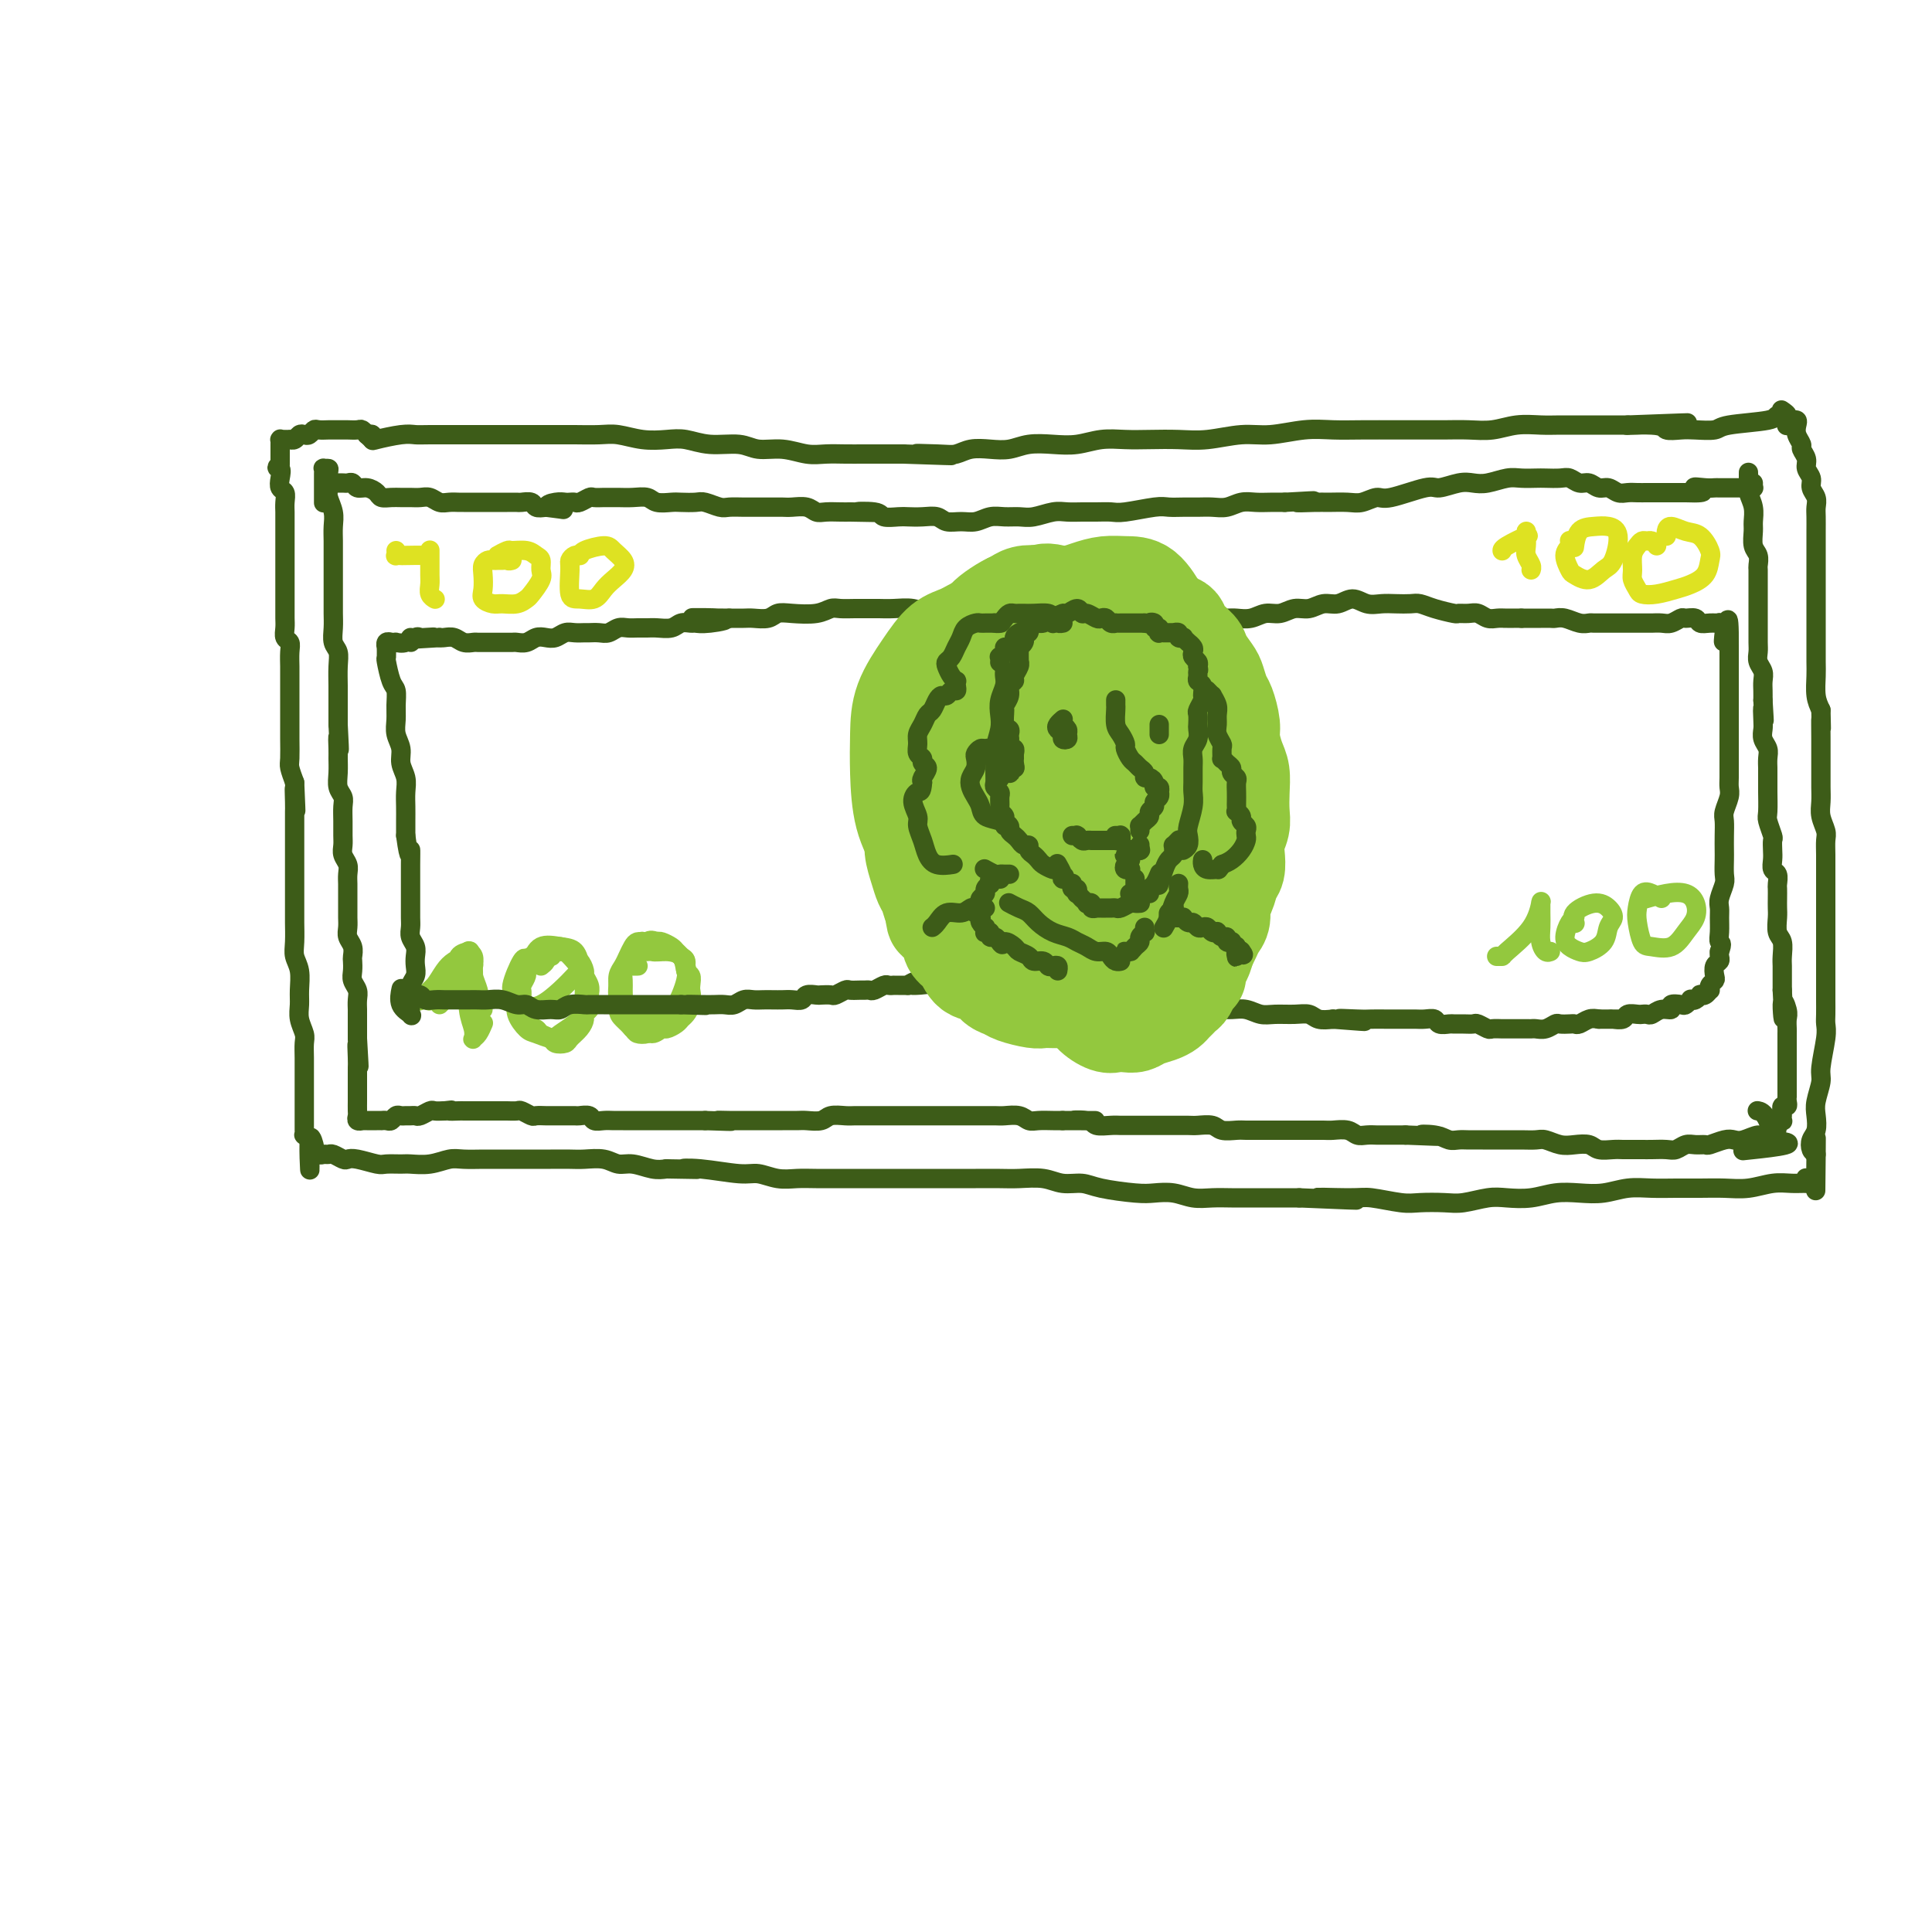 <svg viewBox='0 0 400 400' version='1.1' xmlns='http://www.w3.org/2000/svg' xmlns:xlink='http://www.w3.org/1999/xlink'><g fill='none' stroke='rgb(61,92,24)' stroke-width='4' stroke-linecap='round' stroke-linejoin='round'><path d='M77,90c-0.540,-0.105 -1.081,-0.210 -1,0c0.081,0.210 0.783,0.736 1,1c0.217,0.264 -0.052,0.267 1,0c1.052,-0.267 3.425,-0.804 5,-1c1.575,-0.196 2.353,-0.053 3,0c0.647,0.053 1.163,0.014 3,0c1.837,-0.014 4.994,-0.004 7,0c2.006,0.004 2.861,0.001 4,0c1.139,-0.001 2.561,-0.000 4,0c1.439,0.000 2.895,0.000 4,0c1.105,-0.000 1.859,-0.001 3,0c1.141,0.001 2.671,0.004 4,0c1.329,-0.004 2.459,-0.015 4,0c1.541,0.015 3.492,0.055 5,0c1.508,-0.055 2.571,-0.207 4,0c1.429,0.207 3.222,0.772 5,1c1.778,0.228 3.542,0.118 5,0c1.458,-0.118 2.612,-0.243 4,0c1.388,0.243 3.011,0.853 5,1c1.989,0.147 4.345,-0.171 6,0c1.655,0.171 2.610,0.830 4,1c1.390,0.170 3.217,-0.151 5,0c1.783,0.151 3.524,0.772 5,1c1.476,0.228 2.688,0.061 4,0c1.312,-0.061 2.723,-0.016 4,0c1.277,0.016 2.421,0.004 4,0c1.579,-0.004 3.594,-0.001 5,0c1.406,0.001 2.203,0.001 3,0'/><path d='M187,94c17.797,0.623 7.288,0.181 4,0c-3.288,-0.181 0.644,-0.100 3,0c2.356,0.100 3.136,0.219 4,0c0.864,-0.219 1.812,-0.777 3,-1c1.188,-0.223 2.617,-0.111 4,0c1.383,0.111 2.721,0.222 4,0c1.279,-0.222 2.498,-0.778 4,-1c1.502,-0.222 3.288,-0.112 5,0c1.712,0.112 3.349,0.226 5,0c1.651,-0.226 3.317,-0.791 5,-1c1.683,-0.209 3.383,-0.060 5,0c1.617,0.060 3.150,0.031 5,0c1.850,-0.031 4.016,-0.065 6,0c1.984,0.065 3.786,0.228 6,0c2.214,-0.228 4.841,-0.846 7,-1c2.159,-0.154 3.851,0.155 6,0c2.149,-0.155 4.755,-0.774 7,-1c2.245,-0.226 4.129,-0.061 6,0c1.871,0.061 3.728,0.016 6,0c2.272,-0.016 4.960,-0.003 7,0c2.040,0.003 3.433,-0.003 5,0c1.567,0.003 3.307,0.015 5,0c1.693,-0.015 3.337,-0.057 5,0c1.663,0.057 3.345,0.211 5,0c1.655,-0.211 3.285,-0.789 5,-1c1.715,-0.211 3.516,-0.057 5,0c1.484,0.057 2.652,0.015 4,0c1.348,-0.015 2.877,-0.004 4,0c1.123,0.004 1.841,0.001 3,0c1.159,-0.001 2.760,-0.000 4,0c1.240,0.000 2.120,0.000 3,0'/><path d='M337,88c23.514,-0.912 7.299,-0.192 2,0c-5.299,0.192 0.317,-0.144 3,0c2.683,0.144 2.431,0.768 3,1c0.569,0.232 1.957,0.074 3,0c1.043,-0.074 1.741,-0.062 3,0c1.259,0.062 3.078,0.175 4,0c0.922,-0.175 0.947,-0.639 3,-1c2.053,-0.361 6.133,-0.619 8,-1c1.867,-0.381 1.521,-0.886 2,-1c0.479,-0.114 1.783,0.162 2,0c0.217,-0.162 -0.652,-0.760 -1,-1c-0.348,-0.240 -0.174,-0.120 0,0'/><path d='M77,91c0.008,-0.423 0.016,-0.846 0,-1c-0.016,-0.154 -0.056,-0.040 0,0c0.056,0.040 0.208,0.007 0,0c-0.208,-0.007 -0.776,0.012 -1,0c-0.224,-0.012 -0.106,-0.056 0,0c0.106,0.056 0.198,0.211 0,0c-0.198,-0.211 -0.687,-0.789 -1,-1c-0.313,-0.211 -0.450,-0.057 -1,0c-0.550,0.057 -1.513,0.015 -2,0c-0.487,-0.015 -0.498,-0.005 -1,0c-0.502,0.005 -1.497,0.005 -2,0c-0.503,-0.005 -0.516,-0.015 -1,0c-0.484,0.015 -1.439,0.056 -2,0c-0.561,-0.056 -0.727,-0.207 -1,0c-0.273,0.207 -0.651,0.774 -1,1c-0.349,0.226 -0.667,0.113 -1,0c-0.333,-0.113 -0.680,-0.226 -1,0c-0.320,0.226 -0.611,0.793 -1,1c-0.389,0.207 -0.875,0.056 -1,0c-0.125,-0.056 0.110,-0.016 0,0c-0.110,0.016 -0.565,0.008 -1,0c-0.435,-0.008 -0.849,-0.017 -1,0c-0.151,0.017 -0.041,0.061 0,0c0.041,-0.061 0.011,-0.227 0,0c-0.011,0.227 -0.003,0.849 0,1c0.003,0.151 0.001,-0.167 0,0c-0.001,0.167 -0.000,0.818 0,1c0.000,0.182 0.000,-0.106 0,0c-0.000,0.106 -0.000,0.605 0,1c0.000,0.395 0.000,0.684 0,1c-0.000,0.316 -0.000,0.658 0,1'/><path d='M58,96c-1.242,1.218 -0.347,0.763 0,1c0.347,0.237 0.146,1.166 0,2c-0.146,0.834 -0.235,1.572 0,2c0.235,0.428 0.795,0.545 1,1c0.205,0.455 0.055,1.247 0,2c-0.055,0.753 -0.015,1.465 0,2c0.015,0.535 0.004,0.892 0,2c-0.004,1.108 -0.001,2.967 0,4c0.001,1.033 0.000,1.239 0,2c-0.000,0.761 -0.000,2.077 0,3c0.000,0.923 -0.000,1.455 0,2c0.000,0.545 0.000,1.104 0,2c-0.000,0.896 -0.001,2.128 0,3c0.001,0.872 0.004,1.385 0,2c-0.004,0.615 -0.015,1.332 0,2c0.015,0.668 0.057,1.285 0,2c-0.057,0.715 -0.211,1.527 0,2c0.211,0.473 0.789,0.606 1,1c0.211,0.394 0.057,1.049 0,2c-0.057,0.951 -0.015,2.198 0,3c0.015,0.802 0.004,1.159 0,2c-0.004,0.841 -0.001,2.166 0,3c0.001,0.834 0.001,1.176 0,2c-0.001,0.824 -0.001,2.131 0,3c0.001,0.869 0.003,1.299 0,2c-0.003,0.701 -0.011,1.672 0,3c0.011,1.328 0.041,3.011 0,4c-0.041,0.989 -0.155,1.282 0,2c0.155,0.718 0.577,1.859 1,3'/><path d='M61,162c0.464,10.568 0.124,3.990 0,2c-0.124,-1.990 -0.033,0.610 0,2c0.033,1.390 0.009,1.569 0,2c-0.009,0.431 -0.002,1.112 0,2c0.002,0.888 0.001,1.981 0,3c-0.001,1.019 -0.000,1.962 0,3c0.000,1.038 0.000,2.172 0,3c-0.000,0.828 -0.001,1.352 0,3c0.001,1.648 0.004,4.421 0,6c-0.004,1.579 -0.015,1.963 0,3c0.015,1.037 0.057,2.728 0,4c-0.057,1.272 -0.212,2.125 0,3c0.212,0.875 0.793,1.771 1,3c0.207,1.229 0.041,2.790 0,4c-0.041,1.210 0.041,2.070 0,3c-0.041,0.930 -0.207,1.930 0,3c0.207,1.070 0.788,2.209 1,3c0.212,0.791 0.057,1.234 0,2c-0.057,0.766 -0.015,1.853 0,3c0.015,1.147 0.004,2.353 0,3c-0.004,0.647 -0.001,0.736 0,2c0.001,1.264 0.001,3.702 0,5c-0.001,1.298 -0.001,1.457 0,2c0.001,0.543 0.004,1.470 0,2c-0.004,0.530 -0.015,0.664 0,1c0.015,0.336 0.056,0.874 0,1c-0.056,0.126 -0.207,-0.158 0,0c0.207,0.158 0.774,0.760 1,1c0.226,0.240 0.113,0.120 0,0'/><path d='M64,236c0.404,11.692 -0.085,3.921 0,1c0.085,-2.921 0.744,-0.993 1,0c0.256,0.993 0.110,1.051 0,1c-0.110,-0.051 -0.185,-0.211 0,0c0.185,0.211 0.631,0.792 1,1c0.369,0.208 0.662,0.042 1,0c0.338,-0.042 0.721,0.040 1,0c0.279,-0.040 0.453,-0.203 1,0c0.547,0.203 1.468,0.772 2,1c0.532,0.228 0.674,0.114 1,0c0.326,-0.114 0.834,-0.227 2,0c1.166,0.227 2.989,0.794 4,1c1.011,0.206 1.208,0.051 2,0c0.792,-0.051 2.178,0.000 3,0c0.822,-0.000 1.081,-0.053 2,0c0.919,0.053 2.499,0.210 4,0c1.501,-0.210 2.923,-0.788 4,-1c1.077,-0.212 1.810,-0.057 3,0c1.190,0.057 2.838,0.015 4,0c1.162,-0.015 1.837,-0.004 3,0c1.163,0.004 2.813,0.001 4,0c1.187,-0.001 1.910,-0.001 3,0c1.090,0.001 2.546,0.004 4,0c1.454,-0.004 2.905,-0.016 4,0c1.095,0.016 1.833,0.061 3,0c1.167,-0.061 2.763,-0.226 4,0c1.237,0.226 2.115,0.844 3,1c0.885,0.156 1.777,-0.150 3,0c1.223,0.150 2.778,0.757 4,1c1.222,0.243 2.111,0.121 3,0'/><path d='M138,242c10.122,0.172 5.428,0.102 4,0c-1.428,-0.102 0.410,-0.238 3,0c2.590,0.238 5.930,0.848 8,1c2.070,0.152 2.868,-0.156 4,0c1.132,0.156 2.598,0.774 4,1c1.402,0.226 2.742,0.061 4,0c1.258,-0.061 2.436,-0.016 4,0c1.564,0.016 3.516,0.004 5,0c1.484,-0.004 2.500,-0.001 4,0c1.500,0.001 3.485,0.000 5,0c1.515,-0.000 2.562,-0.000 4,0c1.438,0.000 3.268,0.000 5,0c1.732,-0.000 3.366,-0.001 5,0c1.634,0.001 3.269,0.004 5,0c1.731,-0.004 3.559,-0.016 5,0c1.441,0.016 2.496,0.060 4,0c1.504,-0.060 3.456,-0.223 5,0c1.544,0.223 2.681,0.830 4,1c1.319,0.170 2.821,-0.099 4,0c1.179,0.099 2.037,0.566 4,1c1.963,0.434 5.031,0.834 7,1c1.969,0.166 2.837,0.097 4,0c1.163,-0.097 2.620,-0.222 4,0c1.380,0.222 2.682,0.792 4,1c1.318,0.208 2.651,0.056 4,0c1.349,-0.056 2.712,-0.015 4,0c1.288,0.015 2.501,0.004 4,0c1.499,-0.004 3.286,-0.001 5,0c1.714,0.001 3.357,0.001 5,0'/><path d='M269,248c21.153,0.924 8.537,0.234 5,0c-3.537,-0.234 2.007,-0.010 5,0c2.993,0.010 3.436,-0.192 5,0c1.564,0.192 4.249,0.780 6,1c1.751,0.220 2.568,0.073 4,0c1.432,-0.073 3.481,-0.071 5,0c1.519,0.071 2.509,0.211 4,0c1.491,-0.211 3.482,-0.775 5,-1c1.518,-0.225 2.561,-0.112 4,0c1.439,0.112 3.272,0.222 5,0c1.728,-0.222 3.350,-0.778 5,-1c1.650,-0.222 3.329,-0.112 5,0c1.671,0.112 3.334,0.226 5,0c1.666,-0.226 3.333,-0.793 5,-1c1.667,-0.207 3.333,-0.054 5,0c1.667,0.054 3.334,0.011 5,0c1.666,-0.011 3.331,0.011 5,0c1.669,-0.011 3.343,-0.056 5,0c1.657,0.056 3.296,0.212 5,0c1.704,-0.212 3.472,-0.793 5,-1c1.528,-0.207 2.815,-0.042 4,0c1.185,0.042 2.266,-0.040 3,0c0.734,0.040 1.121,0.203 1,0c-0.121,-0.203 -0.749,-0.772 -1,-1c-0.251,-0.228 -0.126,-0.114 0,0'/><path d='M370,88c0.030,-0.030 0.061,-0.061 0,0c-0.061,0.061 -0.213,0.213 0,0c0.213,-0.213 0.793,-0.790 1,-1c0.207,-0.210 0.042,-0.054 0,0c-0.042,0.054 0.040,0.006 0,0c-0.040,-0.006 -0.203,0.030 0,0c0.203,-0.030 0.771,-0.125 1,0c0.229,0.125 0.118,0.470 0,1c-0.118,0.530 -0.243,1.244 0,2c0.243,0.756 0.854,1.553 1,2c0.146,0.447 -0.172,0.542 0,1c0.172,0.458 0.834,1.277 1,2c0.166,0.723 -0.166,1.349 0,2c0.166,0.651 0.829,1.328 1,2c0.171,0.672 -0.150,1.339 0,2c0.150,0.661 0.772,1.317 1,2c0.228,0.683 0.061,1.393 0,2c-0.061,0.607 -0.016,1.111 0,2c0.016,0.889 0.004,2.163 0,3c-0.004,0.837 -0.001,1.239 0,2c0.001,0.761 0.000,1.882 0,3c-0.000,1.118 -0.000,2.232 0,3c0.000,0.768 0.000,1.191 0,2c-0.000,0.809 -0.000,2.006 0,3c0.000,0.994 0.000,1.787 0,3c-0.000,1.213 -0.001,2.845 0,4c0.001,1.155 0.003,1.832 0,3c-0.003,1.168 -0.011,2.829 0,4c0.011,1.171 0.041,1.854 0,3c-0.041,1.146 -0.155,2.756 0,4c0.155,1.244 0.577,2.122 1,3'/><path d='M377,147c0.155,6.762 0.041,2.668 0,2c-0.041,-0.668 -0.011,2.089 0,4c0.011,1.911 0.002,2.976 0,4c-0.002,1.024 0.003,2.007 0,3c-0.003,0.993 -0.015,1.995 0,3c0.015,1.005 0.057,2.015 0,3c-0.057,0.985 -0.211,1.947 0,3c0.211,1.053 0.789,2.196 1,3c0.211,0.804 0.057,1.267 0,2c-0.057,0.733 -0.015,1.736 0,3c0.015,1.264 0.004,2.788 0,4c-0.004,1.212 -0.001,2.113 0,3c0.001,0.887 0.000,1.759 0,3c-0.000,1.241 -0.000,2.849 0,4c0.000,1.151 -0.000,1.844 0,3c0.000,1.156 0.000,2.775 0,4c-0.000,1.225 -0.000,2.057 0,3c0.000,0.943 0.001,1.996 0,3c-0.001,1.004 -0.004,1.960 0,3c0.004,1.040 0.016,2.164 0,3c-0.016,0.836 -0.061,1.386 0,2c0.061,0.614 0.226,1.294 0,3c-0.226,1.706 -0.844,4.439 -1,6c-0.156,1.561 0.151,1.951 0,3c-0.151,1.049 -0.759,2.757 -1,4c-0.241,1.243 -0.114,2.021 0,3c0.114,0.979 0.216,2.159 0,3c-0.216,0.841 -0.751,1.342 -1,2c-0.249,0.658 -0.214,1.474 0,2c0.214,0.526 0.607,0.763 1,1'/><path d='M376,239c-0.155,14.417 -0.042,4.458 0,0c0.042,-4.458 0.012,-3.417 0,-3c-0.012,0.417 -0.006,0.208 0,0'/><path d='M67,104c-0.000,-0.032 -0.000,-0.064 0,0c0.000,0.064 0.000,0.224 0,0c-0.000,-0.224 -0.000,-0.834 0,-1c0.000,-0.166 0.000,0.110 0,0c-0.000,-0.110 -0.000,-0.607 0,-1c0.000,-0.393 0.000,-0.684 0,-1c-0.000,-0.316 -0.001,-0.659 0,-1c0.001,-0.341 0.004,-0.680 0,-1c-0.004,-0.320 -0.015,-0.621 0,-1c0.015,-0.379 0.057,-0.838 0,-1c-0.057,-0.162 -0.212,-0.028 0,0c0.212,0.028 0.793,-0.050 1,0c0.207,0.050 0.041,0.229 0,1c-0.041,0.771 0.041,2.135 0,3c-0.041,0.865 -0.207,1.232 0,2c0.207,0.768 0.788,1.938 1,3c0.212,1.062 0.057,2.017 0,3c-0.057,0.983 -0.015,1.996 0,3c0.015,1.004 0.004,2.001 0,3c-0.004,0.999 -0.001,1.999 0,3c0.001,1.001 -0.001,2.001 0,3c0.001,0.999 0.004,1.996 0,3c-0.004,1.004 -0.015,2.014 0,3c0.015,0.986 0.057,1.947 0,3c-0.057,1.053 -0.211,2.196 0,3c0.211,0.804 0.789,1.269 1,2c0.211,0.731 0.057,1.729 0,3c-0.057,1.271 -0.015,2.815 0,4c0.015,1.185 0.004,2.011 0,3c-0.004,0.989 -0.001,2.140 0,3c0.001,0.860 0.001,1.430 0,2'/><path d='M70,150c0.464,8.625 0.123,4.187 0,3c-0.123,-1.187 -0.029,0.875 0,2c0.029,1.125 -0.006,1.312 0,2c0.006,0.688 0.054,1.878 0,3c-0.054,1.122 -0.211,2.177 0,3c0.211,0.823 0.789,1.414 1,2c0.211,0.586 0.056,1.168 0,2c-0.056,0.832 -0.011,1.913 0,3c0.011,1.087 -0.011,2.178 0,3c0.011,0.822 0.056,1.375 0,2c-0.056,0.625 -0.211,1.321 0,2c0.211,0.679 0.789,1.340 1,2c0.211,0.660 0.057,1.317 0,2c-0.057,0.683 -0.015,1.390 0,2c0.015,0.610 0.003,1.122 0,2c-0.003,0.878 0.003,2.122 0,3c-0.003,0.878 -0.015,1.391 0,2c0.015,0.609 0.056,1.314 0,2c-0.056,0.686 -0.211,1.353 0,2c0.211,0.647 0.788,1.276 1,2c0.212,0.724 0.061,1.545 0,2c-0.061,0.455 -0.030,0.544 0,1c0.030,0.456 0.061,1.278 0,2c-0.061,0.722 -0.212,1.344 0,2c0.212,0.656 0.789,1.346 1,2c0.211,0.654 0.057,1.274 0,2c-0.057,0.726 -0.015,1.559 0,2c0.015,0.441 0.004,0.489 0,1c-0.004,0.511 -0.001,1.484 0,2c0.001,0.516 0.000,0.576 0,1c-0.000,0.424 -0.000,1.212 0,2'/><path d='M74,215c0.619,10.413 0.166,3.944 0,2c-0.166,-1.944 -0.044,0.635 0,2c0.044,1.365 0.012,1.517 0,2c-0.012,0.483 -0.003,1.299 0,2c0.003,0.701 0.001,1.287 0,2c-0.001,0.713 -0.001,1.554 0,2c0.001,0.446 0.004,0.498 0,1c-0.004,0.502 -0.016,1.455 0,2c0.016,0.545 0.061,0.682 0,1c-0.061,0.318 -0.228,0.817 0,1c0.228,0.183 0.850,0.049 1,0c0.150,-0.049 -0.171,-0.013 0,0c0.171,0.013 0.833,0.004 1,0c0.167,-0.004 -0.162,-0.001 0,0c0.162,0.001 0.813,0.000 1,0c0.187,-0.000 -0.091,-0.000 0,0c0.091,0.000 0.549,0.001 1,0c0.451,-0.001 0.894,-0.004 1,0c0.106,0.004 -0.126,0.015 0,0c0.126,-0.015 0.611,-0.057 1,0c0.389,0.057 0.681,0.211 1,0c0.319,-0.211 0.663,-0.789 1,-1c0.337,-0.211 0.667,-0.056 1,0c0.333,0.056 0.671,0.011 1,0c0.329,-0.011 0.651,0.011 1,0c0.349,-0.011 0.726,-0.055 1,0c0.274,0.055 0.445,0.211 1,0c0.555,-0.211 1.496,-0.788 2,-1c0.504,-0.212 0.573,-0.061 1,0c0.427,0.061 1.214,0.030 2,0'/><path d='M92,230c2.588,-0.309 1.060,-0.083 1,0c-0.060,0.083 1.350,0.022 2,0c0.650,-0.022 0.540,-0.006 1,0c0.460,0.006 1.489,0.002 2,0c0.511,-0.002 0.503,-0.001 1,0c0.497,0.001 1.499,0.000 2,0c0.501,-0.000 0.500,-0.001 1,0c0.500,0.001 1.500,0.004 2,0c0.500,-0.004 0.500,-0.015 1,0c0.500,0.015 1.500,0.057 2,0c0.500,-0.057 0.500,-0.211 1,0c0.500,0.211 1.500,0.789 2,1c0.500,0.211 0.500,0.057 1,0c0.500,-0.057 1.500,-0.015 2,0c0.500,0.015 0.500,0.004 1,0c0.500,-0.004 1.500,-0.002 2,0c0.500,0.002 0.500,0.004 1,0c0.500,-0.004 1.499,-0.015 2,0c0.501,0.015 0.504,0.057 1,0c0.496,-0.057 1.484,-0.211 2,0c0.516,0.211 0.560,0.789 1,1c0.440,0.211 1.277,0.057 2,0c0.723,-0.057 1.333,-0.015 2,0c0.667,0.015 1.390,0.004 2,0c0.610,-0.004 1.108,-0.001 2,0c0.892,0.001 2.178,0.000 3,0c0.822,-0.000 1.182,-0.000 2,0c0.818,0.000 2.096,0.000 3,0c0.904,-0.000 1.436,-0.000 2,0c0.564,0.000 1.161,0.000 2,0c0.839,-0.000 1.919,-0.000 3,0'/><path d='M146,232c8.951,0.309 4.328,0.083 3,0c-1.328,-0.083 0.640,-0.022 2,0c1.360,0.022 2.112,0.006 3,0c0.888,-0.006 1.913,-0.002 3,0c1.087,0.002 2.234,0.002 3,0c0.766,-0.002 1.149,-0.004 2,0c0.851,0.004 2.171,0.015 3,0c0.829,-0.015 1.166,-0.057 2,0c0.834,0.057 2.163,0.211 3,0c0.837,-0.211 1.181,-0.789 2,-1c0.819,-0.211 2.114,-0.057 3,0c0.886,0.057 1.363,0.015 2,0c0.637,-0.015 1.434,-0.004 2,0c0.566,0.004 0.900,0.001 2,0c1.100,-0.001 2.966,-0.000 4,0c1.034,0.000 1.235,0.000 2,0c0.765,-0.000 2.096,-0.000 3,0c0.904,0.000 1.383,0.000 2,0c0.617,-0.000 1.371,0.000 2,0c0.629,-0.000 1.131,-0.000 2,0c0.869,0.000 2.105,0.000 3,0c0.895,-0.000 1.451,-0.001 2,0c0.549,0.001 1.092,0.004 2,0c0.908,-0.004 2.182,-0.015 3,0c0.818,0.015 1.182,0.057 2,0c0.818,-0.057 2.092,-0.211 3,0c0.908,0.211 1.450,0.789 2,1c0.550,0.211 1.110,0.057 2,0c0.890,-0.057 2.112,-0.016 3,0c0.888,0.016 1.444,0.008 2,0'/><path d='M220,232c12.027,0.016 5.095,0.057 3,0c-2.095,-0.057 0.646,-0.211 2,0c1.354,0.211 1.320,0.789 2,1c0.680,0.211 2.073,0.057 3,0c0.927,-0.057 1.389,-0.015 2,0c0.611,0.015 1.370,0.004 2,0c0.630,-0.004 1.131,-0.001 2,0c0.869,0.001 2.104,0.001 3,0c0.896,-0.001 1.451,-0.001 2,0c0.549,0.001 1.090,0.004 2,0c0.910,-0.004 2.187,-0.015 3,0c0.813,0.015 1.162,0.057 2,0c0.838,-0.057 2.167,-0.211 3,0c0.833,0.211 1.172,0.789 2,1c0.828,0.211 2.146,0.057 3,0c0.854,-0.057 1.244,-0.015 2,0c0.756,0.015 1.878,0.004 3,0c1.122,-0.004 2.244,-0.001 3,0c0.756,0.001 1.146,0.001 2,0c0.854,-0.001 2.172,-0.001 3,0c0.828,0.001 1.166,0.004 2,0c0.834,-0.004 2.162,-0.015 3,0c0.838,0.015 1.184,0.057 2,0c0.816,-0.057 2.101,-0.211 3,0c0.899,0.211 1.413,0.789 2,1c0.587,0.211 1.246,0.057 2,0c0.754,-0.057 1.604,-0.015 2,0c0.396,0.015 0.337,0.004 1,0c0.663,-0.004 2.046,-0.001 3,0c0.954,0.001 1.477,0.001 2,0'/><path d='M291,235c11.810,0.480 5.835,0.181 4,0c-1.835,-0.181 0.470,-0.245 2,0c1.530,0.245 2.287,0.798 3,1c0.713,0.202 1.384,0.054 2,0c0.616,-0.054 1.179,-0.015 2,0c0.821,0.015 1.900,0.004 3,0c1.100,-0.004 2.219,-0.002 3,0c0.781,0.002 1.223,0.004 2,0c0.777,-0.004 1.887,-0.015 3,0c1.113,0.015 2.227,0.056 3,0c0.773,-0.056 1.203,-0.207 2,0c0.797,0.207 1.960,0.774 3,1c1.040,0.226 1.955,0.113 3,0c1.045,-0.113 2.219,-0.226 3,0c0.781,0.226 1.168,0.793 2,1c0.832,0.207 2.109,0.056 3,0c0.891,-0.056 1.397,-0.015 2,0c0.603,0.015 1.302,0.005 2,0c0.698,-0.005 1.394,-0.005 2,0c0.606,0.005 1.120,0.016 2,0c0.880,-0.016 2.124,-0.057 3,0c0.876,0.057 1.385,0.212 2,0c0.615,-0.212 1.337,-0.793 2,-1c0.663,-0.207 1.266,-0.042 2,0c0.734,0.042 1.599,-0.040 2,0c0.401,0.040 0.338,0.202 1,0c0.662,-0.202 2.047,-0.770 3,-1c0.953,-0.230 1.472,-0.124 2,0c0.528,0.124 1.065,0.264 2,0c0.935,-0.264 2.267,-0.933 3,-1c0.733,-0.067 0.866,0.466 1,1'/><path d='M365,236c11.067,0.600 1.733,1.600 -2,2c-3.733,0.400 -1.867,0.200 0,0'/><path d='M71,100c0.113,0.000 0.226,0.000 0,0c-0.226,-0.000 -0.790,-0.000 -1,0c-0.210,0.000 -0.068,0.000 0,0c0.068,-0.000 0.060,-0.001 0,0c-0.060,0.001 -0.171,0.004 0,0c0.171,-0.004 0.626,-0.016 1,0c0.374,0.016 0.667,0.060 1,0c0.333,-0.060 0.704,-0.222 1,0c0.296,0.222 0.516,0.830 1,1c0.484,0.170 1.232,-0.098 2,0c0.768,0.098 1.557,0.562 2,1c0.443,0.438 0.541,0.850 1,1c0.459,0.150 1.278,0.039 2,0c0.722,-0.039 1.348,-0.007 2,0c0.652,0.007 1.329,-0.012 2,0c0.671,0.012 1.336,0.056 2,0c0.664,-0.056 1.329,-0.211 2,0c0.671,0.211 1.349,0.789 2,1c0.651,0.211 1.276,0.057 2,0c0.724,-0.057 1.546,-0.015 2,0c0.454,0.015 0.541,0.004 1,0c0.459,-0.004 1.292,-0.001 2,0c0.708,0.001 1.293,0.000 2,0c0.707,-0.000 1.536,0.000 2,0c0.464,-0.000 0.562,-0.001 1,0c0.438,0.001 1.216,0.004 2,0c0.784,-0.004 1.575,-0.015 2,0c0.425,0.015 0.485,0.056 1,0c0.515,-0.056 1.485,-0.207 2,0c0.515,0.207 0.576,0.774 1,1c0.424,0.226 1.212,0.113 2,0'/><path d='M113,105c6.692,0.834 2.423,0.419 1,0c-1.423,-0.419 -0.001,-0.843 1,-1c1.001,-0.157 1.582,-0.046 2,0c0.418,0.046 0.674,0.026 1,0c0.326,-0.026 0.721,-0.060 1,0c0.279,0.060 0.441,0.212 1,0c0.559,-0.212 1.514,-0.789 2,-1c0.486,-0.211 0.503,-0.056 1,0c0.497,0.056 1.474,0.014 2,0c0.526,-0.014 0.601,-0.000 1,0c0.399,0.000 1.122,-0.014 2,0c0.878,0.014 1.911,0.056 3,0c1.089,-0.056 2.235,-0.211 3,0c0.765,0.211 1.148,0.788 2,1c0.852,0.212 2.172,0.061 3,0c0.828,-0.061 1.166,-0.030 2,0c0.834,0.030 2.166,0.061 3,0c0.834,-0.061 1.171,-0.212 2,0c0.829,0.212 2.151,0.789 3,1c0.849,0.211 1.225,0.056 2,0c0.775,-0.056 1.950,-0.015 3,0c1.050,0.015 1.976,0.003 3,0c1.024,-0.003 2.147,0.003 3,0c0.853,-0.003 1.435,-0.015 2,0c0.565,0.015 1.114,0.057 2,0c0.886,-0.057 2.110,-0.211 3,0c0.890,0.211 1.445,0.789 2,1c0.555,0.211 1.111,0.057 2,0c0.889,-0.057 2.111,-0.016 3,0c0.889,0.016 1.444,0.008 2,0'/><path d='M176,106c10.038,0.171 3.633,0.098 2,0c-1.633,-0.098 1.504,-0.222 3,0c1.496,0.222 1.349,0.791 2,1c0.651,0.209 2.099,0.060 3,0c0.901,-0.060 1.256,-0.030 2,0c0.744,0.030 1.879,0.062 3,0c1.121,-0.062 2.229,-0.216 3,0c0.771,0.216 1.207,0.804 2,1c0.793,0.196 1.945,-0.000 3,0c1.055,0.000 2.014,0.197 3,0c0.986,-0.197 2.000,-0.789 3,-1c1.000,-0.211 1.986,-0.043 3,0c1.014,0.043 2.056,-0.041 3,0c0.944,0.041 1.789,0.207 3,0c1.211,-0.207 2.790,-0.788 4,-1c1.210,-0.212 2.053,-0.056 3,0c0.947,0.056 1.997,0.011 3,0c1.003,-0.011 1.959,0.011 3,0c1.041,-0.011 2.169,-0.056 3,0c0.831,0.056 1.366,0.211 3,0c1.634,-0.211 4.366,-0.789 6,-1c1.634,-0.211 2.170,-0.056 3,0c0.830,0.056 1.954,0.011 3,0c1.046,-0.011 2.012,0.011 3,0c0.988,-0.011 1.997,-0.056 3,0c1.003,0.056 2.001,0.211 3,0c0.999,-0.211 2.000,-0.789 3,-1c1.000,-0.211 2.000,-0.057 3,0c1.000,0.057 2.000,0.016 3,0c1.000,-0.016 2.000,-0.008 3,0'/><path d='M266,104c10.432,-0.618 4.513,-0.165 3,0c-1.513,0.165 1.380,0.040 3,0c1.620,-0.040 1.966,0.006 3,0c1.034,-0.006 2.757,-0.062 4,0c1.243,0.062 2.008,0.242 3,0c0.992,-0.242 2.212,-0.906 3,-1c0.788,-0.094 1.145,0.381 3,0c1.855,-0.381 5.209,-1.618 7,-2c1.791,-0.382 2.020,0.090 3,0c0.980,-0.090 2.712,-0.742 4,-1c1.288,-0.258 2.131,-0.122 3,0c0.869,0.122 1.765,0.229 3,0c1.235,-0.229 2.810,-0.793 4,-1c1.190,-0.207 1.995,-0.057 3,0c1.005,0.057 2.208,0.019 3,0c0.792,-0.019 1.171,-0.020 2,0c0.829,0.020 2.109,0.062 3,0c0.891,-0.062 1.393,-0.228 2,0c0.607,0.228 1.317,0.849 2,1c0.683,0.151 1.338,-0.170 2,0c0.662,0.170 1.332,0.830 2,1c0.668,0.170 1.334,-0.151 2,0c0.666,0.151 1.333,0.772 2,1c0.667,0.228 1.333,0.061 2,0c0.667,-0.061 1.333,-0.016 2,0c0.667,0.016 1.333,0.004 2,0c0.667,-0.004 1.333,-0.001 2,0c0.667,0.001 1.333,0.000 2,0c0.667,-0.000 1.333,-0.000 2,0c0.667,0.000 1.333,0.000 2,0'/><path d='M349,102c6.086,0.238 2.800,-0.668 2,-1c-0.800,-0.332 0.886,-0.089 2,0c1.114,0.089 1.657,0.024 2,0c0.343,-0.024 0.487,-0.006 1,0c0.513,0.006 1.395,0.002 2,0c0.605,-0.002 0.932,-0.000 1,0c0.068,0.000 -0.122,0.000 0,0c0.122,-0.000 0.555,-0.000 1,0c0.445,0.000 0.903,0.000 1,0c0.097,-0.000 -0.166,-0.000 0,0c0.166,0.000 0.763,0.000 1,0c0.237,-0.000 0.116,-0.000 0,0c-0.116,0.000 -0.227,0.001 0,0c0.227,-0.001 0.793,-0.004 1,0c0.207,0.004 0.055,0.015 0,0c-0.055,-0.015 -0.015,-0.056 0,0c0.015,0.056 0.004,0.207 0,0c-0.004,-0.207 -0.001,-0.774 0,-1c0.001,-0.226 0.001,-0.113 0,0'/><path d='M362,100c-0.000,-0.030 -0.000,-0.060 0,0c0.000,0.060 0.000,0.209 0,0c-0.000,-0.209 -0.000,-0.775 0,-1c0.000,-0.225 0.000,-0.109 0,0c-0.000,0.109 -0.000,0.211 0,0c0.000,-0.211 0.000,-0.734 0,-1c-0.000,-0.266 -0.001,-0.276 0,0c0.001,0.276 0.004,0.839 0,1c-0.004,0.161 -0.015,-0.080 0,0c0.015,0.080 0.057,0.482 0,1c-0.057,0.518 -0.212,1.154 0,2c0.212,0.846 0.793,1.903 1,3c0.207,1.097 0.041,2.234 0,3c-0.041,0.766 0.041,1.159 0,2c-0.041,0.841 -0.207,2.128 0,3c0.207,0.872 0.788,1.328 1,2c0.212,0.672 0.057,1.559 0,2c-0.057,0.441 -0.015,0.435 0,1c0.015,0.565 0.004,1.702 0,3c-0.004,1.298 -0.001,2.756 0,4c0.001,1.244 -0.001,2.273 0,3c0.001,0.727 0.004,1.153 0,2c-0.004,0.847 -0.015,2.114 0,3c0.015,0.886 0.057,1.392 0,2c-0.057,0.608 -0.211,1.318 0,2c0.211,0.682 0.789,1.338 1,2c0.211,0.662 0.057,1.332 0,2c-0.057,0.668 -0.016,1.334 0,2c0.016,0.666 0.008,1.333 0,2'/><path d='M365,145c0.465,7.319 0.128,3.116 0,2c-0.128,-1.116 -0.048,0.855 0,2c0.048,1.145 0.066,1.462 0,2c-0.066,0.538 -0.214,1.295 0,2c0.214,0.705 0.789,1.358 1,2c0.211,0.642 0.056,1.272 0,2c-0.056,0.728 -0.015,1.554 0,2c0.015,0.446 0.003,0.513 0,1c-0.003,0.487 0.003,1.395 0,2c-0.003,0.605 -0.015,0.907 0,2c0.015,1.093 0.056,2.979 0,4c-0.056,1.021 -0.211,1.179 0,2c0.211,0.821 0.788,2.304 1,3c0.212,0.696 0.061,0.605 0,1c-0.061,0.395 -0.030,1.276 0,2c0.030,0.724 0.061,1.292 0,2c-0.061,0.708 -0.212,1.554 0,2c0.212,0.446 0.789,0.490 1,1c0.211,0.510 0.057,1.486 0,2c-0.057,0.514 -0.016,0.564 0,1c0.016,0.436 0.008,1.256 0,2c-0.008,0.744 -0.016,1.410 0,2c0.016,0.590 0.057,1.103 0,2c-0.057,0.897 -0.211,2.180 0,3c0.211,0.820 0.789,1.179 1,2c0.211,0.821 0.057,2.104 0,3c-0.057,0.896 -0.015,1.405 0,2c0.015,0.595 0.004,1.276 0,2c-0.004,0.724 -0.001,1.493 0,2c0.001,0.507 0.001,0.754 0,1'/><path d='M369,205c0.558,9.925 -0.047,4.738 0,3c0.047,-1.738 0.745,-0.028 1,1c0.255,1.028 0.068,1.375 0,2c-0.068,0.625 -0.018,1.528 0,2c0.018,0.472 0.005,0.511 0,1c-0.005,0.489 -0.001,1.426 0,2c0.001,0.574 0.000,0.784 0,1c-0.000,0.216 -0.000,0.439 0,1c0.000,0.561 0.000,1.459 0,2c-0.000,0.541 -0.000,0.723 0,1c0.000,0.277 0.000,0.647 0,1c-0.000,0.353 -0.000,0.687 0,1c0.000,0.313 0.000,0.605 0,1c-0.000,0.395 -0.000,0.895 0,1c0.000,0.105 0.000,-0.183 0,0c-0.000,0.183 -0.000,0.836 0,1c0.000,0.164 0.001,-0.162 0,0c-0.001,0.162 -0.004,0.813 0,1c0.004,0.187 0.015,-0.089 0,0c-0.015,0.089 -0.057,0.545 0,1c0.057,0.455 0.211,0.910 0,1c-0.211,0.090 -0.789,-0.186 -1,0c-0.211,0.186 -0.057,0.833 0,1c0.057,0.167 0.015,-0.148 0,0c-0.015,0.148 -0.003,0.758 0,1c0.003,0.242 -0.003,0.117 0,0c0.003,-0.117 0.015,-0.225 0,0c-0.015,0.225 -0.055,0.782 0,1c0.055,0.218 0.207,0.097 0,0c-0.207,-0.097 -0.773,-0.171 -1,0c-0.227,0.171 -0.113,0.585 0,1'/><path d='M368,233c-0.488,4.226 -1.208,0.792 -2,-1c-0.792,-1.792 -1.655,-1.940 -2,-2c-0.345,-0.060 -0.173,-0.030 0,0'/></g>
<g fill='none' stroke='rgb(222,226,34)' stroke-width='4' stroke-linecap='round' stroke-linejoin='round'><path d='M82,114c0.030,0.422 0.061,0.845 0,1c-0.061,0.155 -0.212,0.043 0,0c0.212,-0.043 0.789,-0.015 1,0c0.211,0.015 0.057,0.018 1,0c0.943,-0.018 2.985,-0.057 4,0c1.015,0.057 1.004,0.211 1,0c-0.004,-0.211 -0.001,-0.785 0,-1c0.001,-0.215 0.000,-0.071 0,0c-0.000,0.071 -0.000,0.067 0,0c0.000,-0.067 0.000,-0.198 0,0c-0.000,0.198 -0.001,0.725 0,1c0.001,0.275 0.004,0.298 0,1c-0.004,0.702 -0.015,2.083 0,3c0.015,0.917 0.057,1.370 0,2c-0.057,0.630 -0.211,1.437 0,2c0.211,0.563 0.789,0.883 1,1c0.211,0.117 0.057,0.032 0,0c-0.057,-0.032 -0.016,-0.009 0,0c0.016,0.009 0.008,0.005 0,0'/><path d='M104,116c0.120,-0.000 0.240,-0.001 0,0c-0.240,0.001 -0.838,0.003 -1,0c-0.162,-0.003 0.114,-0.010 0,0c-0.114,0.010 -0.619,0.037 -1,0c-0.381,-0.037 -0.640,-0.137 -1,0c-0.360,0.137 -0.822,0.510 -1,1c-0.178,0.490 -0.071,1.098 0,2c0.071,0.902 0.105,2.099 0,3c-0.105,0.901 -0.351,1.506 0,2c0.351,0.494 1.297,0.877 2,1c0.703,0.123 1.163,-0.015 2,0c0.837,0.015 2.052,0.184 3,0c0.948,-0.184 1.628,-0.722 2,-1c0.372,-0.278 0.437,-0.298 1,-1c0.563,-0.702 1.624,-2.087 2,-3c0.376,-0.913 0.065,-1.355 0,-2c-0.065,-0.645 0.114,-1.495 0,-2c-0.114,-0.505 -0.522,-0.667 -1,-1c-0.478,-0.333 -1.025,-0.836 -2,-1c-0.975,-0.164 -2.378,0.012 -3,0c-0.622,-0.012 -0.464,-0.214 -1,0c-0.536,0.214 -1.765,0.842 -2,1c-0.235,0.158 0.525,-0.153 1,0c0.475,0.153 0.666,0.772 1,1c0.334,0.228 0.810,0.065 1,0c0.190,-0.065 0.095,-0.033 0,0'/><path d='M120,115c-0.022,-0.007 -0.044,-0.013 0,0c0.044,0.013 0.154,0.046 0,0c-0.154,-0.046 -0.572,-0.170 -1,0c-0.428,0.170 -0.865,0.636 -1,1c-0.135,0.364 0.033,0.628 0,2c-0.033,1.372 -0.266,3.854 0,5c0.266,1.146 1.031,0.956 2,1c0.969,0.044 2.142,0.321 3,0c0.858,-0.321 1.400,-1.241 2,-2c0.600,-0.759 1.257,-1.357 2,-2c0.743,-0.643 1.572,-1.332 2,-2c0.428,-0.668 0.455,-1.314 0,-2c-0.455,-0.686 -1.394,-1.413 -2,-2c-0.606,-0.587 -0.881,-1.033 -2,-1c-1.119,0.033 -3.084,0.545 -4,1c-0.916,0.455 -0.785,0.853 -1,1c-0.215,0.147 -0.776,0.042 -1,0c-0.224,-0.042 -0.112,-0.021 0,0'/><path d='M311,114c-0.002,-0.014 -0.004,-0.027 0,0c0.004,0.027 0.015,0.095 0,0c-0.015,-0.095 -0.057,-0.352 1,-1c1.057,-0.648 3.211,-1.688 4,-2c0.789,-0.312 0.212,0.105 0,0c-0.212,-0.105 -0.058,-0.730 0,-1c0.058,-0.270 0.019,-0.185 0,0c-0.019,0.185 -0.019,0.470 0,1c0.019,0.530 0.058,1.305 0,2c-0.058,0.695 -0.212,1.311 0,2c0.212,0.689 0.789,1.453 1,2c0.211,0.547 0.057,0.878 0,1c-0.057,0.122 -0.016,0.035 0,0c0.016,-0.035 0.008,-0.017 0,0'/><path d='M325,112c-0.038,-0.076 -0.075,-0.151 0,0c0.075,0.151 0.264,0.529 0,1c-0.264,0.471 -0.979,1.033 -1,2c-0.021,0.967 0.652,2.337 1,3c0.348,0.663 0.372,0.620 1,1c0.628,0.380 1.862,1.184 3,1c1.138,-0.184 2.181,-1.356 3,-2c0.819,-0.644 1.414,-0.760 2,-2c0.586,-1.240 1.162,-3.603 1,-5c-0.162,-1.397 -1.063,-1.827 -2,-2c-0.937,-0.173 -1.911,-0.088 -3,0c-1.089,0.088 -2.293,0.177 -3,1c-0.707,0.823 -0.916,2.378 -1,3c-0.084,0.622 -0.042,0.311 0,0'/><path d='M343,113c-0.334,-0.428 -0.668,-0.856 -1,-1c-0.332,-0.144 -0.663,-0.004 -1,0c-0.337,0.004 -0.680,-0.126 -1,0c-0.320,0.126 -0.618,0.510 -1,1c-0.382,0.490 -0.847,1.088 -1,2c-0.153,0.912 0.005,2.140 0,3c-0.005,0.860 -0.174,1.352 0,2c0.174,0.648 0.693,1.453 1,2c0.307,0.547 0.404,0.835 1,1c0.596,0.165 1.690,0.206 3,0c1.310,-0.206 2.836,-0.659 4,-1c1.164,-0.341 1.967,-0.571 3,-1c1.033,-0.429 2.296,-1.056 3,-2c0.704,-0.944 0.847,-2.205 1,-3c0.153,-0.795 0.314,-1.124 0,-2c-0.314,-0.876 -1.103,-2.298 -2,-3c-0.897,-0.702 -1.900,-0.685 -3,-1c-1.100,-0.315 -2.295,-0.961 -3,-1c-0.705,-0.039 -0.921,0.528 -1,1c-0.079,0.472 -0.023,0.849 0,1c0.023,0.151 0.011,0.075 0,0'/></g>
<g fill='none' stroke='rgb(147,200,62)' stroke-width='4' stroke-linecap='round' stroke-linejoin='round'><path d='M91,208c0.356,-0.358 0.712,-0.716 1,-1c0.288,-0.284 0.508,-0.492 1,-1c0.492,-0.508 1.256,-1.314 2,-2c0.744,-0.686 1.466,-1.251 2,-2c0.534,-0.749 0.879,-1.683 1,-2c0.121,-0.317 0.018,-0.016 0,0c-0.018,0.016 0.048,-0.251 0,0c-0.048,0.251 -0.210,1.020 0,2c0.210,0.980 0.792,2.172 1,3c0.208,0.828 0.042,1.294 0,2c-0.042,0.706 0.040,1.653 0,2c-0.040,0.347 -0.203,0.093 0,0c0.203,-0.093 0.772,-0.027 1,0c0.228,0.027 0.114,0.013 0,0'/><path d='M109,199c-0.177,-0.520 -0.355,-1.041 -1,0c-0.645,1.041 -1.758,3.643 -2,5c-0.242,1.357 0.386,1.468 1,2c0.614,0.532 1.212,1.487 2,2c0.788,0.513 1.765,0.586 3,0c1.235,-0.586 2.730,-1.831 4,-3c1.270,-1.169 2.317,-2.263 3,-3c0.683,-0.737 1.003,-1.116 1,-2c-0.003,-0.884 -0.330,-2.272 -1,-3c-0.670,-0.728 -1.682,-0.797 -3,-1c-1.318,-0.203 -2.941,-0.539 -4,0c-1.059,0.539 -1.554,1.953 -2,3c-0.446,1.047 -0.842,1.728 -1,2c-0.158,0.272 -0.079,0.136 0,0'/><path d='M132,200c0.089,-0.003 0.178,-0.006 0,0c-0.178,0.006 -0.622,0.020 -1,0c-0.378,-0.020 -0.688,-0.076 -1,0c-0.312,0.076 -0.624,0.283 -1,1c-0.376,0.717 -0.815,1.945 -1,3c-0.185,1.055 -0.117,1.938 0,3c0.117,1.062 0.283,2.304 1,3c0.717,0.696 1.985,0.847 3,1c1.015,0.153 1.776,0.309 3,0c1.224,-0.309 2.912,-1.084 4,-2c1.088,-0.916 1.577,-1.974 2,-3c0.423,-1.026 0.780,-2.022 1,-3c0.220,-0.978 0.304,-1.939 0,-3c-0.304,-1.061 -0.996,-2.221 -2,-3c-1.004,-0.779 -2.322,-1.176 -4,-1c-1.678,0.176 -3.718,0.923 -5,2c-1.282,1.077 -1.807,2.482 -2,3c-0.193,0.518 -0.055,0.148 0,0c0.055,-0.148 0.028,-0.074 0,0'/><path d='M310,198c-0.119,-0.001 -0.238,-0.001 0,0c0.238,0.001 0.834,0.004 1,0c0.166,-0.004 -0.099,-0.017 1,-1c1.099,-0.983 3.562,-2.938 5,-5c1.438,-2.062 1.849,-4.232 2,-5c0.151,-0.768 0.040,-0.134 0,0c-0.040,0.134 -0.008,-0.234 0,0c0.008,0.234 -0.008,1.068 0,2c0.008,0.932 0.041,1.963 0,3c-0.041,1.037 -0.155,2.082 0,3c0.155,0.918 0.580,1.709 1,2c0.420,0.291 0.834,0.083 1,0c0.166,-0.083 0.083,-0.042 0,0'/><path d='M326,189c0.078,0.386 0.157,0.772 0,1c-0.157,0.228 -0.549,0.297 -1,1c-0.451,0.703 -0.962,2.040 -1,3c-0.038,0.960 0.395,1.544 1,2c0.605,0.456 1.382,0.786 2,1c0.618,0.214 1.078,0.314 2,0c0.922,-0.314 2.306,-1.042 3,-2c0.694,-0.958 0.696,-2.146 1,-3c0.304,-0.854 0.908,-1.374 1,-2c0.092,-0.626 -0.329,-1.358 -1,-2c-0.671,-0.642 -1.592,-1.193 -3,-1c-1.408,0.193 -3.302,1.129 -4,2c-0.698,0.871 -0.199,1.677 0,2c0.199,0.323 0.100,0.161 0,0'/><path d='M344,186c-0.648,-0.348 -1.295,-0.696 -2,-1c-0.705,-0.304 -1.467,-0.566 -2,0c-0.533,0.566 -0.838,1.958 -1,3c-0.162,1.042 -0.181,1.734 0,3c0.181,1.266 0.564,3.105 1,4c0.436,0.895 0.927,0.847 2,1c1.073,0.153 2.728,0.507 4,0c1.272,-0.507 2.162,-1.874 3,-3c0.838,-1.126 1.625,-2.011 2,-3c0.375,-0.989 0.339,-2.083 0,-3c-0.339,-0.917 -0.980,-1.657 -2,-2c-1.020,-0.343 -2.418,-0.288 -4,0c-1.582,0.288 -3.349,0.808 -4,1c-0.651,0.192 -0.186,0.055 0,0c0.186,-0.055 0.093,-0.027 0,0'/><path d='M98,202c0.008,-0.362 0.016,-0.724 0,-1c-0.016,-0.276 -0.057,-0.468 0,-1c0.057,-0.532 0.211,-1.406 0,-2c-0.211,-0.594 -0.788,-0.909 -1,-1c-0.212,-0.091 -0.058,0.044 0,0c0.058,-0.044 0.019,-0.265 0,0c-0.019,0.265 -0.019,1.017 0,2c0.019,0.983 0.057,2.197 0,4c-0.057,1.803 -0.209,4.194 0,6c0.209,1.806 0.778,3.026 1,4c0.222,0.974 0.098,1.700 0,2c-0.098,0.300 -0.171,0.173 0,0c0.171,-0.173 0.584,-0.393 1,-1c0.416,-0.607 0.833,-1.602 1,-2c0.167,-0.398 0.083,-0.199 0,0'/><path d='M112,200c0.399,-0.310 0.797,-0.620 1,-1c0.203,-0.380 0.209,-0.832 0,-1c-0.209,-0.168 -0.633,-0.054 -1,0c-0.367,0.054 -0.677,0.048 -1,0c-0.323,-0.048 -0.661,-0.137 -1,0c-0.339,0.137 -0.681,0.500 -1,1c-0.319,0.500 -0.615,1.136 -1,2c-0.385,0.864 -0.859,1.957 -1,3c-0.141,1.043 0.049,2.035 0,3c-0.049,0.965 -0.339,1.903 0,3c0.339,1.097 1.306,2.352 2,3c0.694,0.648 1.114,0.690 2,1c0.886,0.310 2.237,0.887 3,1c0.763,0.113 0.937,-0.238 2,-1c1.063,-0.762 3.014,-1.934 4,-3c0.986,-1.066 1.009,-2.024 1,-3c-0.009,-0.976 -0.048,-1.968 0,-3c0.048,-1.032 0.183,-2.104 0,-3c-0.183,-0.896 -0.683,-1.618 -1,-2c-0.317,-0.382 -0.451,-0.425 -1,-1c-0.549,-0.575 -1.513,-1.682 -2,-2c-0.487,-0.318 -0.497,0.151 -1,0c-0.503,-0.151 -1.498,-0.923 -2,-1c-0.502,-0.077 -0.512,0.542 -1,1c-0.488,0.458 -1.454,0.755 -2,1c-0.546,0.245 -0.672,0.437 -1,1c-0.328,0.563 -0.858,1.498 -1,2c-0.142,0.502 0.102,0.572 0,1c-0.102,0.428 -0.551,1.214 -1,2'/><path d='M108,204c-0.464,1.043 -0.122,0.650 0,1c0.122,0.350 0.026,1.442 0,2c-0.026,0.558 0.019,0.583 0,1c-0.019,0.417 -0.103,1.225 0,2c0.103,0.775 0.394,1.518 1,2c0.606,0.482 1.528,0.704 2,1c0.472,0.296 0.493,0.665 1,1c0.507,0.335 1.501,0.634 2,1c0.499,0.366 0.502,0.799 1,1c0.498,0.201 1.491,0.170 2,0c0.509,-0.170 0.532,-0.480 1,-1c0.468,-0.520 1.379,-1.252 2,-2c0.621,-0.748 0.951,-1.513 1,-2c0.049,-0.487 -0.182,-0.696 0,-1c0.182,-0.304 0.777,-0.701 1,-1c0.223,-0.299 0.075,-0.498 0,-1c-0.075,-0.502 -0.075,-1.305 0,-2c0.075,-0.695 0.227,-1.281 0,-2c-0.227,-0.719 -0.833,-1.572 -1,-2c-0.167,-0.428 0.106,-0.430 0,-1c-0.106,-0.570 -0.591,-1.708 -1,-2c-0.409,-0.292 -0.743,0.261 -1,0c-0.257,-0.261 -0.436,-1.335 -1,-2c-0.564,-0.665 -1.512,-0.921 -2,-1c-0.488,-0.079 -0.516,0.017 -1,0c-0.484,-0.017 -1.425,-0.148 -2,0c-0.575,0.148 -0.783,0.576 -1,1c-0.217,0.424 -0.443,0.845 0,1c0.443,0.155 1.555,0.044 2,0c0.445,-0.044 0.222,-0.022 0,0'/><path d='M134,197c-0.032,-0.453 -0.064,-0.907 0,-1c0.064,-0.093 0.224,0.173 0,0c-0.224,-0.173 -0.834,-0.787 -1,-1c-0.166,-0.213 0.110,-0.027 0,0c-0.110,0.027 -0.608,-0.107 -1,0c-0.392,0.107 -0.679,0.453 -1,1c-0.321,0.547 -0.675,1.295 -1,2c-0.325,0.705 -0.621,1.368 -1,2c-0.379,0.632 -0.841,1.234 -1,2c-0.159,0.766 -0.016,1.697 0,3c0.016,1.303 -0.095,2.977 0,4c0.095,1.023 0.395,1.396 1,2c0.605,0.604 1.514,1.441 2,2c0.486,0.559 0.549,0.840 1,1c0.451,0.160 1.291,0.197 2,0c0.709,-0.197 1.289,-0.629 2,-1c0.711,-0.371 1.553,-0.681 2,-1c0.447,-0.319 0.498,-0.648 1,-1c0.502,-0.352 1.455,-0.727 2,-1c0.545,-0.273 0.683,-0.444 1,-1c0.317,-0.556 0.813,-1.496 1,-2c0.187,-0.504 0.065,-0.573 0,-1c-0.065,-0.427 -0.073,-1.214 0,-2c0.073,-0.786 0.227,-1.573 0,-2c-0.227,-0.427 -0.833,-0.495 -1,-1c-0.167,-0.505 0.106,-1.445 0,-2c-0.106,-0.555 -0.592,-0.723 -1,-1c-0.408,-0.277 -0.738,-0.662 -1,-1c-0.262,-0.338 -0.455,-0.630 -1,-1c-0.545,-0.370 -1.441,-0.820 -2,-1c-0.559,-0.180 -0.779,-0.090 -1,0'/><path d='M136,195c-1.179,-0.516 -1.625,-0.307 -2,0c-0.375,0.307 -0.679,0.711 -1,1c-0.321,0.289 -0.660,0.462 -1,1c-0.340,0.538 -0.679,1.443 -1,2c-0.321,0.557 -0.622,0.768 -1,1c-0.378,0.232 -0.834,0.485 -1,1c-0.166,0.515 -0.041,1.292 0,2c0.041,0.708 -0.001,1.346 0,2c0.001,0.654 0.045,1.323 0,2c-0.045,0.677 -0.178,1.363 0,2c0.178,0.637 0.668,1.224 1,2c0.332,0.776 0.508,1.739 1,2c0.492,0.261 1.301,-0.182 2,0c0.699,0.182 1.286,0.988 2,1c0.714,0.012 1.553,-0.770 2,-1c0.447,-0.230 0.502,0.091 1,0c0.498,-0.091 1.441,-0.593 2,-1c0.559,-0.407 0.735,-0.720 1,-1c0.265,-0.280 0.620,-0.526 1,-1c0.380,-0.474 0.787,-1.175 1,-2c0.213,-0.825 0.233,-1.775 0,-3c-0.233,-1.225 -0.717,-2.724 -1,-4c-0.283,-1.276 -0.363,-2.328 -1,-3c-0.637,-0.672 -1.831,-0.964 -3,-1c-1.169,-0.036 -2.315,0.183 -3,0c-0.685,-0.183 -0.910,-0.766 -1,-1c-0.090,-0.234 -0.045,-0.117 0,0'/><path d='M97,199c-0.426,0.115 -0.852,0.229 -1,0c-0.148,-0.229 -0.017,-0.803 0,-1c0.017,-0.197 -0.078,-0.019 0,0c0.078,0.019 0.330,-0.122 0,0c-0.330,0.122 -1.240,0.505 -2,1c-0.760,0.495 -1.368,1.101 -2,2c-0.632,0.899 -1.287,2.091 -2,3c-0.713,0.909 -1.482,1.535 -2,2c-0.518,0.465 -0.784,0.770 -1,1c-0.216,0.230 -0.381,0.384 0,0c0.381,-0.384 1.307,-1.308 2,-2c0.693,-0.692 1.154,-1.152 2,-2c0.846,-0.848 2.076,-2.082 3,-3c0.924,-0.918 1.543,-1.519 2,-2c0.457,-0.481 0.753,-0.841 1,-1c0.247,-0.159 0.445,-0.117 0,0c-0.445,0.117 -1.535,0.308 -2,1c-0.465,0.692 -0.307,1.886 -1,3c-0.693,1.114 -2.236,2.149 -3,3c-0.764,0.851 -0.748,1.518 -1,2c-0.252,0.482 -0.771,0.781 -1,1c-0.229,0.219 -0.166,0.360 0,0c0.166,-0.360 0.436,-1.220 1,-2c0.564,-0.780 1.421,-1.479 2,-2c0.579,-0.521 0.880,-0.863 1,-1c0.120,-0.137 0.060,-0.068 0,0'/><path d='M96,199c0.030,-0.363 0.060,-0.726 0,0c-0.060,0.726 -0.208,2.542 0,4c0.208,1.458 0.774,2.560 1,3c0.226,0.440 0.113,0.220 0,0'/></g>
<g fill='none' stroke='rgb(61,92,24)' stroke-width='4' stroke-linecap='round' stroke-linejoin='round'><path d='M84,206c0.001,0.000 0.002,0.000 0,0c-0.002,-0.000 -0.008,-0.001 0,0c0.008,0.001 0.029,0.004 0,0c-0.029,-0.004 -0.107,-0.015 0,0c0.107,0.015 0.399,0.057 1,0c0.601,-0.057 1.511,-0.211 2,0c0.489,0.211 0.557,0.789 1,1c0.443,0.211 1.259,0.057 2,0c0.741,-0.057 1.405,-0.015 2,0c0.595,0.015 1.121,0.003 2,0c0.879,-0.003 2.112,0.003 3,0c0.888,-0.003 1.431,-0.016 2,0c0.569,0.016 1.162,0.061 2,0c0.838,-0.061 1.919,-0.227 3,0c1.081,0.227 2.163,0.846 3,1c0.837,0.154 1.430,-0.159 2,0c0.570,0.159 1.116,0.789 2,1c0.884,0.211 2.104,0.004 3,0c0.896,-0.004 1.466,0.195 2,0c0.534,-0.195 1.030,-0.784 2,-1c0.970,-0.216 2.414,-0.058 3,0c0.586,0.058 0.313,0.015 1,0c0.687,-0.015 2.334,-0.004 3,0c0.666,0.004 0.353,0.001 1,0c0.647,-0.001 2.255,-0.000 3,0c0.745,0.000 0.626,0.000 1,0c0.374,-0.000 1.241,-0.000 2,0c0.759,0.000 1.410,0.000 2,0c0.590,-0.000 1.120,-0.000 2,0c0.880,0.000 2.108,0.000 3,0c0.892,-0.000 1.446,-0.000 2,0'/><path d='M141,208c9.191,0.310 3.670,0.084 2,0c-1.670,-0.084 0.511,-0.026 2,0c1.489,0.026 2.286,0.021 3,0c0.714,-0.021 1.346,-0.058 2,0c0.654,0.058 1.330,0.212 2,0c0.670,-0.212 1.334,-0.789 2,-1c0.666,-0.211 1.333,-0.057 2,0c0.667,0.057 1.335,0.016 2,0c0.665,-0.016 1.329,-0.008 2,0c0.671,0.008 1.350,0.016 2,0c0.650,-0.016 1.272,-0.057 2,0c0.728,0.057 1.561,0.211 2,0c0.439,-0.211 0.484,-0.788 1,-1c0.516,-0.212 1.504,-0.061 2,0c0.496,0.061 0.499,0.030 1,0c0.501,-0.030 1.500,-0.061 2,0c0.500,0.061 0.501,0.212 1,0c0.499,-0.212 1.496,-0.789 2,-1c0.504,-0.211 0.515,-0.055 1,0c0.485,0.055 1.443,0.011 2,0c0.557,-0.011 0.712,0.011 1,0c0.288,-0.011 0.708,-0.056 1,0c0.292,0.056 0.456,0.211 1,0c0.544,-0.211 1.469,-0.789 2,-1c0.531,-0.211 0.667,-0.057 1,0c0.333,0.057 0.863,0.015 1,0c0.137,-0.015 -0.118,-0.004 0,0c0.118,0.004 0.609,0.001 1,0c0.391,-0.001 0.683,-0.000 1,0c0.317,0.000 0.658,0.000 1,0'/><path d='M188,204c7.451,-0.558 2.577,0.047 1,0c-1.577,-0.047 0.141,-0.746 1,-1c0.859,-0.254 0.859,-0.064 1,0c0.141,0.064 0.424,0.003 1,0c0.576,-0.003 1.446,0.052 2,0c0.554,-0.052 0.792,-0.210 1,0c0.208,0.210 0.384,0.788 1,1c0.616,0.212 1.670,0.057 2,0c0.330,-0.057 -0.065,-0.015 0,0c0.065,0.015 0.591,0.004 1,0c0.409,-0.004 0.702,-0.001 1,0c0.298,0.001 0.602,0.000 1,0c0.398,-0.000 0.891,-0.000 1,0c0.109,0.000 -0.166,0.000 0,0c0.166,-0.000 0.774,-0.001 1,0c0.226,0.001 0.072,0.004 0,0c-0.072,-0.004 -0.061,-0.015 0,0c0.061,0.015 0.174,0.057 0,0c-0.174,-0.057 -0.634,-0.211 -1,0c-0.366,0.211 -0.637,0.788 -1,1c-0.363,0.212 -0.818,0.061 -1,0c-0.182,-0.061 -0.091,-0.030 0,0'/><path d='M201,205c-0.005,-0.000 -0.010,-0.000 0,0c0.010,0.000 0.036,0.001 0,0c-0.036,-0.001 -0.134,-0.004 0,0c0.134,0.004 0.500,0.014 1,0c0.500,-0.014 1.135,-0.052 2,0c0.865,0.052 1.960,0.195 3,0c1.040,-0.195 2.025,-0.728 3,-1c0.975,-0.272 1.941,-0.283 3,0c1.059,0.283 2.212,0.859 3,1c0.788,0.141 1.212,-0.154 2,0c0.788,0.154 1.939,0.758 3,1c1.061,0.242 2.030,0.121 3,0c0.970,-0.121 1.939,-0.243 3,0c1.061,0.243 2.212,0.850 3,1c0.788,0.150 1.212,-0.156 2,0c0.788,0.156 1.939,0.773 3,1c1.061,0.227 2.030,0.065 3,0c0.970,-0.065 1.939,-0.031 3,0c1.061,0.031 2.212,0.061 3,0c0.788,-0.061 1.211,-0.214 2,0c0.789,0.214 1.944,0.793 3,1c1.056,0.207 2.014,0.041 3,0c0.986,-0.041 2.000,0.042 3,0c1.000,-0.042 1.987,-0.208 3,0c1.013,0.208 2.052,0.792 3,1c0.948,0.208 1.804,0.042 3,0c1.196,-0.042 2.733,0.040 4,0c1.267,-0.040 2.264,-0.203 3,0c0.736,0.203 1.210,0.772 2,1c0.790,0.228 1.895,0.114 3,0'/><path d='M276,211c11.911,0.928 4.189,0.249 2,0c-2.189,-0.249 1.157,-0.067 3,0c1.843,0.067 2.185,0.018 3,0c0.815,-0.018 2.105,-0.004 3,0c0.895,0.004 1.396,0.000 2,0c0.604,-0.000 1.313,0.004 2,0c0.687,-0.004 1.354,-0.015 2,0c0.646,0.015 1.272,0.057 2,0c0.728,-0.057 1.560,-0.211 2,0c0.440,0.211 0.489,0.789 1,1c0.511,0.211 1.484,0.056 2,0c0.516,-0.056 0.576,-0.011 1,0c0.424,0.011 1.212,-0.011 2,0c0.788,0.011 1.577,0.056 2,0c0.423,-0.056 0.480,-0.211 1,0c0.520,0.211 1.504,0.789 2,1c0.496,0.211 0.504,0.057 1,0c0.496,-0.057 1.481,-0.015 2,0c0.519,0.015 0.572,0.004 1,0c0.428,-0.004 1.231,-0.000 2,0c0.769,0.000 1.506,-0.004 2,0c0.494,0.004 0.747,0.015 1,0c0.253,-0.015 0.505,-0.057 1,0c0.495,0.057 1.232,0.211 2,0c0.768,-0.211 1.567,-0.788 2,-1c0.433,-0.212 0.500,-0.061 1,0c0.500,0.061 1.432,0.030 2,0c0.568,-0.030 0.771,-0.060 1,0c0.229,0.060 0.485,0.208 1,0c0.515,-0.208 1.290,-0.774 2,-1c0.710,-0.226 1.355,-0.113 2,0'/><path d='M331,211c8.682,-0.001 2.889,-0.004 1,0c-1.889,0.004 0.128,0.015 1,0c0.872,-0.015 0.601,-0.057 1,0c0.399,0.057 1.469,0.211 2,0c0.531,-0.211 0.523,-0.788 1,-1c0.477,-0.212 1.440,-0.061 2,0c0.560,0.061 0.718,0.031 1,0c0.282,-0.031 0.686,-0.065 1,0c0.314,0.065 0.536,0.227 1,0c0.464,-0.227 1.171,-0.845 2,-1c0.829,-0.155 1.781,0.151 2,0c0.219,-0.151 -0.296,-0.759 0,-1c0.296,-0.241 1.403,-0.116 2,0c0.597,0.116 0.686,0.224 1,0c0.314,-0.224 0.854,-0.778 1,-1c0.146,-0.222 -0.102,-0.111 0,0c0.102,0.111 0.553,0.222 1,0c0.447,-0.222 0.891,-0.777 1,-1c0.109,-0.223 -0.115,-0.115 0,0c0.115,0.115 0.570,0.238 1,0c0.430,-0.238 0.833,-0.836 1,-1c0.167,-0.164 0.096,0.107 0,0c-0.096,-0.107 -0.218,-0.592 0,-1c0.218,-0.408 0.776,-0.739 1,-1c0.224,-0.261 0.112,-0.451 0,-1c-0.112,-0.549 -0.226,-1.456 0,-2c0.226,-0.544 0.792,-0.723 1,-1c0.208,-0.277 0.060,-0.650 0,-1c-0.060,-0.350 -0.030,-0.675 0,-1'/><path d='M356,197c0.773,-1.920 0.206,-1.721 0,-2c-0.206,-0.279 -0.051,-1.037 0,-2c0.051,-0.963 -0.000,-2.130 0,-3c0.000,-0.870 0.053,-1.444 0,-2c-0.053,-0.556 -0.210,-1.093 0,-2c0.210,-0.907 0.788,-2.185 1,-3c0.212,-0.815 0.057,-1.167 0,-2c-0.057,-0.833 -0.016,-2.147 0,-3c0.016,-0.853 0.008,-1.243 0,-2c-0.008,-0.757 -0.016,-1.880 0,-3c0.016,-1.120 0.057,-2.239 0,-3c-0.057,-0.761 -0.211,-1.166 0,-2c0.211,-0.834 0.789,-2.096 1,-3c0.211,-0.904 0.057,-1.450 0,-2c-0.057,-0.550 -0.015,-1.106 0,-2c0.015,-0.894 0.004,-2.127 0,-3c-0.004,-0.873 -0.001,-1.385 0,-2c0.001,-0.615 0.000,-1.334 0,-2c-0.000,-0.666 -0.000,-1.281 0,-2c0.000,-0.719 0.000,-1.543 0,-2c-0.000,-0.457 -0.000,-0.546 0,-1c0.000,-0.454 0.000,-1.274 0,-2c-0.000,-0.726 -0.000,-1.359 0,-2c0.000,-0.641 0.000,-1.289 0,-2c-0.000,-0.711 -0.000,-1.486 0,-2c0.000,-0.514 0.000,-0.768 0,-1c-0.000,-0.232 -0.000,-0.443 0,-1c0.000,-0.557 0.000,-1.458 0,-2c-0.000,-0.542 -0.000,-0.723 0,-1c0.000,-0.277 0.000,-0.651 0,-1c-0.000,-0.349 -0.000,-0.675 0,-1'/><path d='M358,134c0.088,-10.150 -0.693,-4.026 -1,-2c-0.307,2.026 -0.140,-0.046 0,-1c0.140,-0.954 0.255,-0.791 0,-1c-0.255,-0.209 -0.879,-0.792 -1,-1c-0.121,-0.208 0.262,-0.041 0,0c-0.262,0.041 -1.169,-0.042 -2,0c-0.831,0.042 -1.588,0.211 -2,0c-0.412,-0.211 -0.480,-0.803 -1,-1c-0.520,-0.197 -1.491,-0.000 -2,0c-0.509,0.000 -0.555,-0.196 -1,0c-0.445,0.196 -1.288,0.785 -2,1c-0.712,0.215 -1.293,0.058 -2,0c-0.707,-0.058 -1.540,-0.015 -2,0c-0.460,0.015 -0.547,0.004 -1,0c-0.453,-0.004 -1.272,-0.001 -2,0c-0.728,0.001 -1.365,0.000 -2,0c-0.635,-0.000 -1.269,-0.000 -2,0c-0.731,0.000 -1.560,0.001 -2,0c-0.440,-0.001 -0.492,-0.004 -1,0c-0.508,0.004 -1.474,0.015 -2,0c-0.526,-0.015 -0.612,-0.057 -1,0c-0.388,0.057 -1.076,0.211 -2,0c-0.924,-0.211 -2.082,-0.789 -3,-1c-0.918,-0.211 -1.597,-0.057 -2,0c-0.403,0.057 -0.531,0.015 -1,0c-0.469,-0.015 -1.280,-0.004 -2,0c-0.720,0.004 -1.349,0.001 -2,0c-0.651,-0.001 -1.326,-0.001 -2,0'/><path d='M315,128c-5.987,-0.001 -2.955,-0.004 -2,0c0.955,0.004 -0.166,0.015 -1,0c-0.834,-0.015 -1.380,-0.057 -2,0c-0.620,0.057 -1.315,0.212 -2,0c-0.685,-0.212 -1.359,-0.792 -2,-1c-0.641,-0.208 -1.250,-0.046 -2,0c-0.750,0.046 -1.642,-0.026 -2,0c-0.358,0.026 -0.182,0.151 -1,0c-0.818,-0.151 -2.631,-0.577 -4,-1c-1.369,-0.423 -2.295,-0.844 -3,-1c-0.705,-0.156 -1.189,-0.047 -2,0c-0.811,0.047 -1.949,0.031 -3,0c-1.051,-0.031 -2.014,-0.076 -3,0c-0.986,0.076 -1.996,0.273 -3,0c-1.004,-0.273 -2.001,-1.017 -3,-1c-0.999,0.017 -2.000,0.793 -3,1c-1.000,0.207 -2.000,-0.156 -3,0c-1.000,0.156 -2.000,0.830 -3,1c-1.000,0.170 -2.001,-0.165 -3,0c-0.999,0.165 -1.996,0.829 -3,1c-1.004,0.171 -2.016,-0.150 -3,0c-0.984,0.150 -1.939,0.772 -3,1c-1.061,0.228 -2.227,0.061 -3,0c-0.773,-0.061 -1.151,-0.016 -2,0c-0.849,0.016 -2.167,0.004 -3,0c-0.833,-0.004 -1.182,-0.001 -2,0c-0.818,0.001 -2.106,0.000 -3,0c-0.894,-0.000 -1.395,-0.000 -2,0c-0.605,0.000 -1.316,0.000 -2,0c-0.684,-0.000 -1.342,-0.000 -2,0'/><path d='M240,128c-6.789,0.619 -3.762,0.166 -3,0c0.762,-0.166 -0.739,-0.044 -2,0c-1.261,0.044 -2.280,0.012 -3,0c-0.720,-0.012 -1.140,-0.003 -2,0c-0.860,0.003 -2.160,0.001 -3,0c-0.840,-0.001 -1.221,-0.001 -2,0c-0.779,0.001 -1.955,0.001 -3,0c-1.045,-0.001 -1.960,-0.004 -3,0c-1.040,0.004 -2.206,0.015 -4,0c-1.794,-0.015 -4.216,-0.057 -6,0c-1.784,0.057 -2.928,0.212 -4,0c-1.072,-0.212 -2.071,-0.793 -3,-1c-0.929,-0.207 -1.788,-0.041 -3,0c-1.212,0.041 -2.776,-0.041 -4,0c-1.224,0.041 -2.109,0.207 -3,0c-0.891,-0.207 -1.789,-0.788 -3,-1c-1.211,-0.212 -2.737,-0.057 -4,0c-1.263,0.057 -2.263,0.014 -3,0c-0.737,-0.014 -1.210,-0.000 -2,0c-0.790,0.000 -1.899,-0.014 -3,0c-1.101,0.014 -2.196,0.055 -3,0c-0.804,-0.055 -1.316,-0.207 -2,0c-0.684,0.207 -1.538,0.773 -3,1c-1.462,0.227 -3.532,0.113 -5,0c-1.468,-0.113 -2.335,-0.226 -3,0c-0.665,0.226 -1.127,0.793 -2,1c-0.873,0.207 -2.158,0.056 -3,0c-0.842,-0.056 -1.241,-0.016 -2,0c-0.759,0.016 -1.880,0.008 -3,0'/><path d='M151,128c-14.146,-0.061 -5.012,-0.214 -2,0c3.012,0.214 -0.098,0.793 -2,1c-1.902,0.207 -2.596,0.041 -3,0c-0.404,-0.041 -0.517,0.041 -1,0c-0.483,-0.041 -1.337,-0.207 -2,0c-0.663,0.207 -1.136,0.788 -2,1c-0.864,0.212 -2.118,0.056 -3,0c-0.882,-0.056 -1.391,-0.011 -2,0c-0.609,0.011 -1.318,-0.011 -2,0c-0.682,0.011 -1.339,0.056 -2,0c-0.661,-0.056 -1.328,-0.211 -2,0c-0.672,0.211 -1.349,0.789 -2,1c-0.651,0.211 -1.277,0.056 -2,0c-0.723,-0.056 -1.545,-0.011 -2,0c-0.455,0.011 -0.545,-0.011 -1,0c-0.455,0.011 -1.277,0.054 -2,0c-0.723,-0.054 -1.348,-0.207 -2,0c-0.652,0.207 -1.330,0.773 -2,1c-0.670,0.227 -1.331,0.113 -2,0c-0.669,-0.113 -1.347,-0.226 -2,0c-0.653,0.226 -1.281,0.793 -2,1c-0.719,0.207 -1.531,0.056 -2,0c-0.469,-0.056 -0.597,-0.015 -1,0c-0.403,0.015 -1.081,0.005 -2,0c-0.919,-0.005 -2.080,-0.005 -3,0c-0.920,0.005 -1.598,0.015 -2,0c-0.402,-0.015 -0.528,-0.057 -1,0c-0.472,0.057 -1.292,0.211 -2,0c-0.708,-0.211 -1.306,-0.788 -2,-1c-0.694,-0.212 -1.484,-0.061 -2,0c-0.516,0.061 -0.758,0.030 -1,0'/><path d='M91,132c-9.687,0.620 -3.906,0.171 -2,0c1.906,-0.171 -0.063,-0.065 -1,0c-0.937,0.065 -0.841,0.088 -1,0c-0.159,-0.088 -0.572,-0.286 -1,0c-0.428,0.286 -0.870,1.057 -1,1c-0.130,-0.057 0.052,-0.944 0,-1c-0.052,-0.056 -0.340,0.717 -1,1c-0.660,0.283 -1.694,0.076 -2,0c-0.306,-0.076 0.115,-0.020 0,0c-0.115,0.020 -0.767,0.004 -1,0c-0.233,-0.004 -0.048,0.003 0,0c0.048,-0.003 -0.040,-0.017 0,0c0.040,0.017 0.207,0.065 0,0c-0.207,-0.065 -0.788,-0.242 -1,0c-0.212,0.242 -0.054,0.902 0,1c0.054,0.098 0.004,-0.365 0,0c-0.004,0.365 0.037,1.557 0,2c-0.037,0.443 -0.153,0.138 0,1c0.153,0.862 0.576,2.891 1,4c0.424,1.109 0.850,1.297 1,2c0.150,0.703 0.025,1.920 0,3c-0.025,1.080 0.050,2.021 0,3c-0.050,0.979 -0.224,1.994 0,3c0.224,1.006 0.845,2.002 1,3c0.155,0.998 -0.154,2.000 0,3c0.154,1.000 0.773,2.000 1,3c0.227,1.000 0.061,2.000 0,3c-0.061,1.000 -0.016,2.000 0,3c0.016,1.000 0.005,2.000 0,3c-0.005,1.000 -0.002,2.000 0,3'/><path d='M84,173c0.845,6.264 0.959,3.424 1,3c0.041,-0.424 0.011,1.567 0,3c-0.011,1.433 -0.003,2.309 0,3c0.003,0.691 -0.000,1.196 0,2c0.000,0.804 0.004,1.906 0,3c-0.004,1.094 -0.015,2.180 0,3c0.015,0.820 0.056,1.374 0,2c-0.056,0.626 -0.210,1.322 0,2c0.210,0.678 0.785,1.336 1,2c0.215,0.664 0.072,1.333 0,2c-0.072,0.667 -0.072,1.333 0,2c0.072,0.667 0.215,1.335 0,2c-0.215,0.665 -0.788,1.328 -1,2c-0.212,0.672 -0.064,1.352 0,2c0.064,0.648 0.045,1.262 0,2c-0.045,0.738 -0.117,1.598 0,2c0.117,0.402 0.423,0.345 0,0c-0.423,-0.345 -1.575,-0.977 -2,-2c-0.425,-1.023 -0.121,-2.435 0,-3c0.121,-0.565 0.061,-0.282 0,0'/></g>
<g fill='none' stroke='rgb(147,200,62)' stroke-width='20' stroke-linecap='round' stroke-linejoin='round'><path d='M210,128c0.088,-0.318 0.176,-0.637 0,-1c-0.176,-0.363 -0.616,-0.772 -1,-1c-0.384,-0.228 -0.712,-0.276 -1,0c-0.288,0.276 -0.536,0.877 -1,2c-0.464,1.123 -1.145,2.769 -2,5c-0.855,2.231 -1.885,5.047 -3,8c-1.115,2.953 -2.314,6.043 -3,9c-0.686,2.957 -0.860,5.783 -1,9c-0.140,3.217 -0.247,6.827 0,10c0.247,3.173 0.847,5.909 2,9c1.153,3.091 2.860,6.538 4,9c1.140,2.462 1.715,3.939 3,5c1.285,1.061 3.281,1.706 5,2c1.719,0.294 3.161,0.236 5,-1c1.839,-1.236 4.077,-3.649 6,-6c1.923,-2.351 3.533,-4.640 5,-7c1.467,-2.360 2.791,-4.790 4,-8c1.209,-3.210 2.301,-7.198 3,-11c0.699,-3.802 1.003,-7.417 1,-11c-0.003,-3.583 -0.314,-7.135 -1,-10c-0.686,-2.865 -1.746,-5.044 -3,-7c-1.254,-1.956 -2.700,-3.689 -4,-5c-1.300,-1.311 -2.454,-2.200 -4,-3c-1.546,-0.800 -3.486,-1.510 -5,-2c-1.514,-0.490 -2.604,-0.760 -4,0c-1.396,0.760 -3.099,2.549 -5,5c-1.901,2.451 -4.001,5.563 -6,10c-1.999,4.437 -3.897,10.200 -5,16c-1.103,5.800 -1.412,11.639 -1,17c0.412,5.361 1.546,10.246 3,14c1.454,3.754 3.227,6.377 5,9'/><path d='M206,194c2.313,4.169 4.097,3.090 6,3c1.903,-0.090 3.925,0.808 6,0c2.075,-0.808 4.204,-3.320 6,-6c1.796,-2.680 3.258,-5.526 4,-9c0.742,-3.474 0.762,-7.575 1,-12c0.238,-4.425 0.694,-9.172 0,-14c-0.694,-4.828 -2.538,-9.735 -4,-14c-1.462,-4.265 -2.544,-7.889 -4,-10c-1.456,-2.111 -3.287,-2.711 -5,-3c-1.713,-0.289 -3.307,-0.268 -5,1c-1.693,1.268 -3.485,3.783 -5,7c-1.515,3.217 -2.752,7.136 -4,12c-1.248,4.864 -2.507,10.674 -2,16c0.507,5.326 2.781,10.168 5,13c2.219,2.832 4.382,3.655 7,4c2.618,0.345 5.689,0.212 8,-1c2.311,-1.212 3.861,-3.502 5,-6c1.139,-2.498 1.866,-5.204 2,-8c0.134,-2.796 -0.327,-5.681 -1,-9c-0.673,-3.319 -1.558,-7.071 -3,-10c-1.442,-2.929 -3.439,-5.037 -5,-6c-1.561,-0.963 -2.685,-0.783 -4,1c-1.315,1.783 -2.821,5.169 -4,9c-1.179,3.831 -2.031,8.108 -2,13c0.031,4.892 0.947,10.398 2,14c1.053,3.602 2.245,5.298 4,6c1.755,0.702 4.072,0.409 6,-1c1.928,-1.409 3.465,-3.934 5,-7c1.535,-3.066 3.067,-6.672 4,-10c0.933,-3.328 1.267,-6.380 1,-10c-0.267,-3.620 -1.133,-7.810 -2,-12'/><path d='M228,145c-0.585,-4.718 -1.548,-5.512 -3,-6c-1.452,-0.488 -3.394,-0.671 -5,0c-1.606,0.671 -2.876,2.196 -4,5c-1.124,2.804 -2.101,6.887 -3,11c-0.899,4.113 -1.720,8.256 -2,13c-0.280,4.744 -0.021,10.090 1,14c1.021,3.910 2.802,6.386 5,8c2.198,1.614 4.814,2.367 7,2c2.186,-0.367 3.942,-1.853 6,-4c2.058,-2.147 4.417,-4.954 6,-8c1.583,-3.046 2.391,-6.331 3,-10c0.609,-3.669 1.021,-7.720 1,-12c-0.021,-4.280 -0.473,-8.787 -1,-12c-0.527,-3.213 -1.128,-5.131 -2,-7c-0.872,-1.869 -2.014,-3.689 -3,-5c-0.986,-1.311 -1.816,-2.115 -3,-3c-1.184,-0.885 -2.721,-1.852 -4,-3c-1.279,-1.148 -2.298,-2.477 -4,-3c-1.702,-0.523 -4.086,-0.239 -6,0c-1.914,0.239 -3.358,0.432 -5,1c-1.642,0.568 -3.481,1.510 -5,2c-1.519,0.490 -2.719,0.527 -4,1c-1.281,0.473 -2.644,1.383 -4,2c-1.356,0.617 -2.703,0.941 -4,2c-1.297,1.059 -2.542,2.855 -4,5c-1.458,2.145 -3.128,4.641 -4,7c-0.872,2.359 -0.946,4.582 -1,7c-0.054,2.418 -0.087,5.029 0,8c0.087,2.971 0.293,6.300 1,9c0.707,2.700 1.916,4.771 3,7c1.084,2.229 2.042,4.614 3,7'/><path d='M193,183c1.484,3.319 2.193,4.617 3,6c0.807,1.383 1.712,2.851 3,4c1.288,1.149 2.959,1.977 4,3c1.041,1.023 1.453,2.240 4,3c2.547,0.760 7.230,1.064 10,1c2.770,-0.064 3.625,-0.497 5,-1c1.375,-0.503 3.268,-1.075 5,-2c1.732,-0.925 3.303,-2.204 5,-3c1.697,-0.796 3.519,-1.109 5,-2c1.481,-0.891 2.622,-2.360 4,-4c1.378,-1.640 2.994,-3.450 4,-6c1.006,-2.550 1.403,-5.840 2,-9c0.597,-3.160 1.395,-6.191 2,-9c0.605,-2.809 1.018,-5.395 1,-8c-0.018,-2.605 -0.468,-5.229 -1,-7c-0.532,-1.771 -1.145,-2.688 -2,-4c-0.855,-1.312 -1.950,-3.019 -3,-5c-1.050,-1.981 -2.053,-4.236 -3,-6c-0.947,-1.764 -1.836,-3.036 -3,-4c-1.164,-0.964 -2.604,-1.621 -4,-2c-1.396,-0.379 -2.750,-0.480 -4,-1c-1.250,-0.520 -2.396,-1.457 -4,-2c-1.604,-0.543 -3.664,-0.690 -5,-1c-1.336,-0.310 -1.946,-0.781 -3,-1c-1.054,-0.219 -2.551,-0.184 -4,0c-1.449,0.184 -2.850,0.519 -4,1c-1.150,0.481 -2.051,1.108 -3,2c-0.949,0.892 -1.948,2.048 -3,3c-1.052,0.952 -2.158,1.701 -3,3c-0.842,1.299 -1.421,3.150 -2,5'/><path d='M199,137c-1.570,2.786 -1.496,4.250 -2,6c-0.504,1.750 -1.587,3.787 -2,6c-0.413,2.213 -0.156,4.604 0,7c0.156,2.396 0.211,4.797 0,7c-0.211,2.203 -0.688,4.206 -1,6c-0.312,1.794 -0.459,3.378 0,5c0.459,1.622 1.526,3.280 2,5c0.474,1.720 0.356,3.500 1,5c0.644,1.500 2.048,2.720 3,4c0.952,1.280 1.450,2.622 2,4c0.550,1.378 1.150,2.793 2,4c0.850,1.207 1.948,2.205 3,3c1.052,0.795 2.057,1.388 3,2c0.943,0.612 1.823,1.244 3,2c1.177,0.756 2.652,1.637 4,2c1.348,0.363 2.568,0.210 4,0c1.432,-0.210 3.076,-0.476 5,-1c1.924,-0.524 4.128,-1.306 6,-2c1.872,-0.694 3.412,-1.301 5,-2c1.588,-0.699 3.224,-1.489 5,-3c1.776,-1.511 3.692,-3.743 5,-6c1.308,-2.257 2.007,-4.540 3,-7c0.993,-2.460 2.279,-5.097 3,-7c0.721,-1.903 0.877,-3.074 1,-5c0.123,-1.926 0.214,-4.609 0,-7c-0.214,-2.391 -0.732,-4.492 -1,-7c-0.268,-2.508 -0.284,-5.423 -1,-8c-0.716,-2.577 -2.130,-4.814 -3,-7c-0.870,-2.186 -1.196,-4.319 -2,-6c-0.804,-1.681 -2.087,-2.909 -3,-4c-0.913,-1.091 -1.457,-2.046 -2,-3'/><path d='M242,130c-1.869,-3.773 -1.542,-3.204 -2,-4c-0.458,-0.796 -1.700,-2.955 -3,-4c-1.300,-1.045 -2.658,-0.975 -4,-1c-1.342,-0.025 -2.669,-0.144 -4,0c-1.331,0.144 -2.667,0.552 -4,1c-1.333,0.448 -2.665,0.935 -4,1c-1.335,0.065 -2.674,-0.292 -4,0c-1.326,0.292 -2.638,1.232 -4,2c-1.362,0.768 -2.772,1.364 -4,2c-1.228,0.636 -2.272,1.313 -3,2c-0.728,0.687 -1.140,1.385 -2,2c-0.860,0.615 -2.167,1.147 -3,2c-0.833,0.853 -1.193,2.027 -2,3c-0.807,0.973 -2.062,1.744 -3,3c-0.938,1.256 -1.561,2.997 -2,4c-0.439,1.003 -0.696,1.269 -1,2c-0.304,0.731 -0.656,1.928 -1,3c-0.344,1.072 -0.682,2.019 -1,3c-0.318,0.981 -0.617,1.995 -1,3c-0.383,1.005 -0.850,2.001 -1,3c-0.150,0.999 0.016,1.999 0,3c-0.016,1.001 -0.215,2.001 0,3c0.215,0.999 0.846,1.998 1,3c0.154,1.002 -0.167,2.009 0,3c0.167,0.991 0.821,1.967 1,3c0.179,1.033 -0.118,2.122 0,3c0.118,0.878 0.650,1.545 1,2c0.350,0.455 0.517,0.700 1,2c0.483,1.300 1.281,3.657 2,5c0.719,1.343 1.360,1.671 2,2'/><path d='M197,186c1.357,4.145 0.749,3.008 1,3c0.251,-0.008 1.362,1.115 2,2c0.638,0.885 0.802,1.533 1,2c0.198,0.467 0.430,0.755 1,1c0.570,0.245 1.476,0.448 2,1c0.524,0.552 0.664,1.454 1,2c0.336,0.546 0.866,0.735 2,1c1.134,0.265 2.870,0.606 4,1c1.130,0.394 1.653,0.839 2,1c0.347,0.161 0.520,0.036 1,0c0.480,-0.036 1.269,0.015 2,0c0.731,-0.015 1.403,-0.097 2,0c0.597,0.097 1.117,0.374 2,0c0.883,-0.374 2.127,-1.399 3,-2c0.873,-0.601 1.375,-0.779 2,-1c0.625,-0.221 1.375,-0.485 2,-1c0.625,-0.515 1.127,-1.282 2,-2c0.873,-0.718 2.117,-1.389 3,-2c0.883,-0.611 1.403,-1.164 2,-2c0.597,-0.836 1.270,-1.956 2,-3c0.730,-1.044 1.516,-2.012 2,-3c0.484,-0.988 0.666,-1.997 1,-3c0.334,-1.003 0.818,-2.000 1,-3c0.182,-1.000 0.061,-2.003 0,-3c-0.061,-0.997 -0.061,-1.989 0,-3c0.061,-1.011 0.182,-2.042 0,-3c-0.182,-0.958 -0.667,-1.845 -1,-3c-0.333,-1.155 -0.513,-2.580 -1,-4c-0.487,-1.420 -1.282,-2.834 -2,-4c-0.718,-1.166 -1.359,-2.083 -2,-3'/><path d='M234,155c-1.238,-4.098 -1.332,-2.842 -2,-3c-0.668,-0.158 -1.911,-1.729 -3,-3c-1.089,-1.271 -2.024,-2.242 -3,-3c-0.976,-0.758 -1.995,-1.303 -3,-2c-1.005,-0.697 -1.997,-1.546 -3,-2c-1.003,-0.454 -2.015,-0.514 -3,-1c-0.985,-0.486 -1.941,-1.400 -3,-2c-1.059,-0.600 -2.222,-0.887 -3,-1c-0.778,-0.113 -1.171,-0.051 -2,0c-0.829,0.051 -2.095,0.093 -3,0c-0.905,-0.093 -1.450,-0.320 -2,0c-0.550,0.320 -1.106,1.187 -2,2c-0.894,0.813 -2.127,1.572 -3,2c-0.873,0.428 -1.386,0.527 -2,1c-0.614,0.473 -1.330,1.322 -2,2c-0.670,0.678 -1.293,1.184 -2,2c-0.707,0.816 -1.496,1.940 -2,3c-0.504,1.060 -0.723,2.054 -1,3c-0.277,0.946 -0.611,1.842 -1,3c-0.389,1.158 -0.832,2.579 -1,4c-0.168,1.421 -0.060,2.844 0,4c0.060,1.156 0.072,2.045 0,3c-0.072,0.955 -0.226,1.975 0,3c0.226,1.025 0.834,2.055 1,3c0.166,0.945 -0.110,1.805 0,3c0.110,1.195 0.606,2.725 1,4c0.394,1.275 0.686,2.295 1,3c0.314,0.705 0.651,1.096 1,2c0.349,0.904 0.709,2.320 1,3c0.291,0.680 0.512,0.623 1,1c0.488,0.377 1.244,1.189 2,2'/><path d='M196,191c1.369,3.593 0.790,2.076 1,2c0.210,-0.076 1.208,1.289 2,2c0.792,0.711 1.379,0.768 2,1c0.621,0.232 1.276,0.641 2,1c0.724,0.359 1.516,0.670 2,1c0.484,0.330 0.661,0.679 1,1c0.339,0.321 0.842,0.615 2,1c1.158,0.385 2.971,0.860 4,1c1.029,0.140 1.274,-0.057 2,0c0.726,0.057 1.934,0.366 3,0c1.066,-0.366 1.990,-1.408 3,-2c1.010,-0.592 2.106,-0.734 3,-1c0.894,-0.266 1.587,-0.655 2,-1c0.413,-0.345 0.547,-0.647 1,-1c0.453,-0.353 1.225,-0.756 2,-1c0.775,-0.244 1.555,-0.329 2,-1c0.445,-0.671 0.557,-1.928 1,-3c0.443,-1.072 1.218,-1.958 2,-3c0.782,-1.042 1.571,-2.238 2,-3c0.429,-0.762 0.497,-1.089 1,-2c0.503,-0.911 1.441,-2.407 2,-4c0.559,-1.593 0.739,-3.283 1,-5c0.261,-1.717 0.603,-3.459 1,-5c0.397,-1.541 0.849,-2.879 1,-4c0.151,-1.121 0.003,-2.025 0,-3c-0.003,-0.975 0.140,-2.021 0,-3c-0.140,-0.979 -0.563,-1.891 -1,-3c-0.437,-1.109 -0.887,-2.414 -1,-4c-0.113,-1.586 0.111,-3.453 0,-5c-0.111,-1.547 -0.555,-2.773 -1,-4'/><path d='M238,143c-0.821,-3.955 -1.374,-2.841 -2,-3c-0.626,-0.159 -1.325,-1.590 -2,-3c-0.675,-1.410 -1.324,-2.798 -2,-4c-0.676,-1.202 -1.378,-2.216 -2,-3c-0.622,-0.784 -1.164,-1.337 -2,-2c-0.836,-0.663 -1.966,-1.435 -3,-2c-1.034,-0.565 -1.971,-0.923 -3,-1c-1.029,-0.077 -2.149,0.126 -3,0c-0.851,-0.126 -1.434,-0.582 -2,-1c-0.566,-0.418 -1.114,-0.799 -2,-1c-0.886,-0.201 -2.109,-0.221 -3,0c-0.891,0.221 -1.450,0.682 -2,1c-0.550,0.318 -1.092,0.493 -2,1c-0.908,0.507 -2.184,1.345 -3,2c-0.816,0.655 -1.173,1.127 -2,2c-0.827,0.873 -2.123,2.147 -3,3c-0.877,0.853 -1.334,1.284 -2,2c-0.666,0.716 -1.540,1.717 -2,3c-0.460,1.283 -0.505,2.849 -1,4c-0.495,1.151 -1.439,1.886 -2,3c-0.561,1.114 -0.739,2.605 -1,4c-0.261,1.395 -0.606,2.692 -1,4c-0.394,1.308 -0.839,2.626 -1,4c-0.161,1.374 -0.040,2.804 0,4c0.040,1.196 -0.000,2.157 0,3c0.000,0.843 0.042,1.568 0,4c-0.042,2.432 -0.166,6.569 0,9c0.166,2.431 0.622,3.154 1,4c0.378,0.846 0.680,1.813 1,3c0.320,1.187 0.660,2.593 1,4'/><path d='M193,187c0.578,5.337 0.524,3.178 1,3c0.476,-0.178 1.482,1.625 2,3c0.518,1.375 0.547,2.323 1,3c0.453,0.677 1.329,1.085 2,2c0.671,0.915 1.136,2.339 2,3c0.864,0.661 2.126,0.559 3,1c0.874,0.441 1.361,1.425 2,2c0.639,0.575 1.431,0.743 2,1c0.569,0.257 0.915,0.605 2,1c1.085,0.395 2.910,0.838 4,1c1.090,0.162 1.447,0.044 2,0c0.553,-0.044 1.303,-0.015 2,0c0.697,0.015 1.341,0.015 2,0c0.659,-0.015 1.332,-0.046 2,0c0.668,0.046 1.330,0.167 2,0c0.670,-0.167 1.349,-0.623 2,-1c0.651,-0.377 1.275,-0.674 2,-1c0.725,-0.326 1.553,-0.680 2,-1c0.447,-0.320 0.515,-0.607 1,-1c0.485,-0.393 1.387,-0.893 2,-1c0.613,-0.107 0.938,0.179 1,0c0.062,-0.179 -0.138,-0.822 0,-1c0.138,-0.178 0.615,0.108 1,0c0.385,-0.108 0.677,-0.609 1,-1c0.323,-0.391 0.677,-0.671 1,-1c0.323,-0.329 0.614,-0.707 1,-1c0.386,-0.293 0.866,-0.501 1,-1c0.134,-0.499 -0.079,-1.288 0,-2c0.079,-0.712 0.451,-1.346 1,-2c0.549,-0.654 1.274,-1.327 2,-2'/><path d='M242,191c2.035,-2.548 1.123,-2.419 1,-3c-0.123,-0.581 0.544,-1.873 1,-3c0.456,-1.127 0.700,-2.089 1,-3c0.300,-0.911 0.654,-1.771 1,-3c0.346,-1.229 0.682,-2.825 1,-4c0.318,-1.175 0.617,-1.928 1,-4c0.383,-2.072 0.849,-5.464 1,-7c0.151,-1.536 -0.014,-1.215 0,-2c0.014,-0.785 0.207,-2.675 0,-4c-0.207,-1.325 -0.815,-2.084 -1,-3c-0.185,-0.916 0.053,-1.989 0,-3c-0.053,-1.011 -0.396,-1.961 -1,-3c-0.604,-1.039 -1.470,-2.169 -2,-3c-0.530,-0.831 -0.723,-1.363 -1,-2c-0.277,-0.637 -0.637,-1.378 -1,-2c-0.363,-0.622 -0.728,-1.126 -1,-2c-0.272,-0.874 -0.450,-2.117 -1,-3c-0.550,-0.883 -1.471,-1.406 -2,-2c-0.529,-0.594 -0.666,-1.258 -1,-2c-0.334,-0.742 -0.864,-1.561 -1,-2c-0.136,-0.439 0.122,-0.499 0,-1c-0.122,-0.501 -0.625,-1.445 -1,-2c-0.375,-0.555 -0.622,-0.723 -1,-1c-0.378,-0.277 -0.887,-0.663 -1,-1c-0.113,-0.337 0.169,-0.626 0,-1c-0.169,-0.374 -0.788,-0.832 -1,-1c-0.212,-0.168 -0.016,-0.045 0,0c0.016,0.045 -0.150,0.012 0,0c0.150,-0.012 0.614,-0.003 1,0c0.386,0.003 0.693,0.002 1,0'/><path d='M235,124c-2.202,-5.308 -0.709,-1.577 0,0c0.709,1.577 0.632,0.999 1,1c0.368,0.001 1.182,0.579 2,1c0.818,0.421 1.642,0.683 2,1c0.358,0.317 0.252,0.689 1,1c0.748,0.311 2.351,0.563 3,1c0.649,0.437 0.345,1.060 1,2c0.655,0.940 2.270,2.195 3,3c0.730,0.805 0.577,1.158 1,2c0.423,0.842 1.424,2.172 2,3c0.576,0.828 0.728,1.154 1,2c0.272,0.846 0.664,2.211 1,3c0.336,0.789 0.616,1.000 1,2c0.384,1.000 0.874,2.787 1,4c0.126,1.213 -0.110,1.851 0,3c0.110,1.149 0.566,2.811 1,4c0.434,1.189 0.845,1.907 1,3c0.155,1.093 0.056,2.560 0,4c-0.056,1.440 -0.067,2.851 0,4c0.067,1.149 0.211,2.036 0,3c-0.211,0.964 -0.777,2.006 -1,3c-0.223,0.994 -0.102,1.942 0,3c0.102,1.058 0.186,2.227 0,3c-0.186,0.773 -0.641,1.152 -1,2c-0.359,0.848 -0.621,2.167 -1,3c-0.379,0.833 -0.875,1.182 -1,2c-0.125,0.818 0.121,2.106 0,3c-0.121,0.894 -0.610,1.395 -1,2c-0.390,0.605 -0.683,1.316 -1,2c-0.317,0.684 -0.659,1.342 -1,2'/><path d='M250,196c-1.245,4.152 -0.858,2.034 -1,2c-0.142,-0.034 -0.811,2.018 -1,3c-0.189,0.982 0.104,0.893 0,1c-0.104,0.107 -0.605,0.410 -1,1c-0.395,0.590 -0.683,1.468 -1,2c-0.317,0.532 -0.664,0.720 -1,1c-0.336,0.280 -0.660,0.652 -1,1c-0.340,0.348 -0.696,0.671 -1,1c-0.304,0.329 -0.557,0.663 -1,1c-0.443,0.337 -1.078,0.678 -2,1c-0.922,0.322 -2.133,0.624 -3,1c-0.867,0.376 -1.391,0.827 -2,1c-0.609,0.173 -1.301,0.067 -2,0c-0.699,-0.067 -1.403,-0.095 -2,0c-0.597,0.095 -1.088,0.314 -2,0c-0.912,-0.314 -2.246,-1.162 -3,-2c-0.754,-0.838 -0.930,-1.668 -1,-2c-0.070,-0.332 -0.035,-0.166 0,0'/></g>
<g fill='none' stroke='rgb(61,92,24)' stroke-width='4' stroke-linecap='round' stroke-linejoin='round'><path d='M207,129c0.203,-0.000 0.406,-0.001 0,0c-0.406,0.001 -1.422,0.002 -2,0c-0.578,-0.002 -0.718,-0.009 -1,0c-0.282,0.009 -0.705,0.032 -1,0c-0.295,-0.032 -0.460,-0.121 -1,0c-0.540,0.121 -1.455,0.452 -2,1c-0.545,0.548 -0.721,1.312 -1,2c-0.279,0.688 -0.660,1.301 -1,2c-0.340,0.699 -0.637,1.484 -1,2c-0.363,0.516 -0.791,0.765 -1,1c-0.209,0.235 -0.200,0.458 0,1c0.200,0.542 0.590,1.403 1,2c0.410,0.597 0.839,0.929 1,1c0.161,0.071 0.054,-0.121 0,0c-0.054,0.121 -0.056,0.554 0,1c0.056,0.446 0.170,0.906 0,1c-0.170,0.094 -0.623,-0.178 -1,0c-0.377,0.178 -0.678,0.806 -1,1c-0.322,0.194 -0.663,-0.047 -1,0c-0.337,0.047 -0.668,0.383 -1,1c-0.332,0.617 -0.663,1.516 -1,2c-0.337,0.484 -0.680,0.553 -1,1c-0.320,0.447 -0.618,1.271 -1,2c-0.382,0.729 -0.850,1.361 -1,2c-0.150,0.639 0.017,1.283 0,2c-0.017,0.717 -0.218,1.505 0,2c0.218,0.495 0.857,0.696 1,1c0.143,0.304 -0.209,0.710 0,1c0.209,0.290 0.979,0.463 1,1c0.021,0.537 -0.708,1.439 -1,2c-0.292,0.561 -0.146,0.780 0,1'/><path d='M191,162c-0.149,2.231 -0.520,1.808 -1,2c-0.480,0.192 -1.068,0.999 -1,2c0.068,1.001 0.793,2.195 1,3c0.207,0.805 -0.105,1.221 0,2c0.105,0.779 0.628,1.921 1,3c0.372,1.079 0.595,2.093 1,3c0.405,0.907 0.994,1.706 2,2c1.006,0.294 2.430,0.084 3,0c0.570,-0.084 0.285,-0.042 0,0'/><path d='M208,139c-0.002,0.019 -0.004,0.038 0,0c0.004,-0.038 0.015,-0.134 0,0c-0.015,0.134 -0.056,0.499 0,1c0.056,0.501 0.207,1.138 0,2c-0.207,0.862 -0.773,1.950 -1,3c-0.227,1.050 -0.113,2.063 0,3c0.113,0.937 0.227,1.799 0,3c-0.227,1.201 -0.794,2.741 -1,4c-0.206,1.259 -0.051,2.235 0,3c0.051,0.765 -0.000,1.317 0,2c0.000,0.683 0.053,1.496 0,2c-0.053,0.504 -0.211,0.698 0,1c0.211,0.302 0.793,0.711 1,1c0.207,0.289 0.040,0.459 0,1c-0.040,0.541 0.046,1.454 0,2c-0.046,0.546 -0.223,0.724 0,1c0.223,0.276 0.847,0.652 1,1c0.153,0.348 -0.166,0.670 0,1c0.166,0.330 0.818,0.667 1,1c0.182,0.333 -0.105,0.663 0,1c0.105,0.337 0.602,0.682 1,1c0.398,0.318 0.698,0.610 1,1c0.302,0.390 0.606,0.878 1,1c0.394,0.122 0.878,-0.122 1,0c0.122,0.122 -0.118,0.611 0,1c0.118,0.389 0.595,0.679 1,1c0.405,0.321 0.737,0.674 1,1c0.263,0.326 0.455,0.626 1,1c0.545,0.374 1.441,0.821 2,1c0.559,0.179 0.779,0.089 1,0'/><path d='M219,180c2.083,2.099 1.291,1.345 1,1c-0.291,-0.345 -0.082,-0.282 0,0c0.082,0.282 0.036,0.783 0,1c-0.036,0.217 -0.061,0.151 0,0c0.061,-0.151 0.209,-0.387 0,-1c-0.209,-0.613 -0.774,-1.604 -1,-2c-0.226,-0.396 -0.113,-0.198 0,0'/><path d='M207,137c-0.009,0.119 -0.017,0.238 0,0c0.017,-0.238 0.060,-0.834 0,-1c-0.060,-0.166 -0.222,0.096 0,0c0.222,-0.096 0.830,-0.550 1,-1c0.170,-0.450 -0.096,-0.894 0,-1c0.096,-0.106 0.555,0.127 1,0c0.445,-0.127 0.878,-0.612 1,-1c0.122,-0.388 -0.066,-0.677 0,-1c0.066,-0.323 0.385,-0.679 1,-1c0.615,-0.321 1.526,-0.607 2,-1c0.474,-0.393 0.512,-0.894 1,-1c0.488,-0.106 1.425,0.183 2,0c0.575,-0.183 0.788,-0.839 1,-1c0.212,-0.161 0.424,0.171 1,0c0.576,-0.171 1.515,-0.846 2,-1c0.485,-0.154 0.515,0.211 1,0c0.485,-0.211 1.425,-0.999 2,-1c0.575,-0.001 0.784,0.783 1,1c0.216,0.217 0.439,-0.134 1,0c0.561,0.134 1.461,0.754 2,1c0.539,0.246 0.718,0.118 1,0c0.282,-0.118 0.667,-0.228 1,0c0.333,0.228 0.615,0.793 1,1c0.385,0.207 0.873,0.055 1,0c0.127,-0.055 -0.108,-0.015 0,0c0.108,0.015 0.557,0.004 1,0c0.443,-0.004 0.878,-0.001 1,0c0.122,0.001 -0.070,0.000 0,0c0.070,-0.000 0.404,-0.000 1,0c0.596,0.000 1.456,0.000 2,0c0.544,-0.000 0.772,-0.000 1,0'/><path d='M237,129c2.327,0.482 1.146,0.185 1,0c-0.146,-0.185 0.745,-0.260 1,0c0.255,0.260 -0.124,0.854 0,1c0.124,0.146 0.751,-0.157 1,0c0.249,0.157 0.119,0.774 0,1c-0.119,0.226 -0.228,0.061 0,0c0.228,-0.061 0.792,-0.016 1,0c0.208,0.016 0.059,0.004 0,0c-0.059,-0.004 -0.030,-0.001 0,0c0.030,0.001 0.061,0.000 0,0c-0.061,-0.000 -0.212,-0.000 0,0c0.212,0.000 0.788,0.000 1,0c0.212,-0.000 0.061,0.000 0,0c-0.061,-0.000 -0.030,-0.000 0,0c0.030,0.000 0.060,0.000 0,0c-0.060,-0.000 -0.208,-0.001 0,0c0.208,0.001 0.773,0.004 1,0c0.227,-0.004 0.118,-0.015 0,0c-0.118,0.015 -0.243,0.055 0,0c0.243,-0.055 0.854,-0.207 1,0c0.146,0.207 -0.172,0.773 0,1c0.172,0.227 0.834,0.116 1,0c0.166,-0.116 -0.166,-0.238 0,0c0.166,0.238 0.828,0.837 1,1c0.172,0.163 -0.146,-0.111 0,0c0.146,0.111 0.757,0.607 1,1c0.243,0.393 0.117,0.683 0,1c-0.117,0.317 -0.224,0.662 0,1c0.224,0.338 0.778,0.668 1,1c0.222,0.332 0.111,0.666 0,1'/><path d='M248,138c0.305,0.953 0.067,0.837 0,1c-0.067,0.163 0.036,0.606 0,1c-0.036,0.394 -0.209,0.740 0,1c0.209,0.260 0.802,0.436 1,1c0.198,0.564 0.001,1.517 0,2c-0.001,0.483 0.196,0.496 0,1c-0.196,0.504 -0.783,1.500 -1,2c-0.217,0.500 -0.062,0.504 0,1c0.062,0.496 0.031,1.484 0,2c-0.031,0.516 -0.061,0.560 0,1c0.061,0.440 0.213,1.277 0,2c-0.213,0.723 -0.789,1.334 -1,2c-0.211,0.666 -0.055,1.387 0,2c0.055,0.613 0.011,1.116 0,2c-0.011,0.884 0.011,2.148 0,3c-0.011,0.852 -0.054,1.293 0,2c0.054,0.707 0.207,1.682 0,3c-0.207,1.318 -0.773,2.980 -1,4c-0.227,1.020 -0.113,1.398 0,2c0.113,0.602 0.226,1.430 0,2c-0.226,0.570 -0.792,0.884 -1,1c-0.208,0.116 -0.060,0.033 0,0c0.060,-0.033 0.030,-0.017 0,0'/><path d='M250,143c0.033,0.034 0.065,0.068 0,0c-0.065,-0.068 -0.228,-0.236 0,0c0.228,0.236 0.846,0.878 1,1c0.154,0.122 -0.156,-0.277 0,0c0.156,0.277 0.778,1.230 1,2c0.222,0.770 0.045,1.357 0,2c-0.045,0.643 0.041,1.343 0,2c-0.041,0.657 -0.208,1.271 0,2c0.208,0.729 0.790,1.571 1,2c0.210,0.429 0.046,0.444 0,1c-0.046,0.556 0.025,1.655 0,2c-0.025,0.345 -0.147,-0.062 0,0c0.147,0.062 0.561,0.593 1,1c0.439,0.407 0.902,0.689 1,1c0.098,0.311 -0.170,0.650 0,1c0.170,0.350 0.778,0.709 1,1c0.222,0.291 0.060,0.513 0,1c-0.060,0.487 -0.017,1.240 0,2c0.017,0.760 0.009,1.527 0,2c-0.009,0.473 -0.017,0.651 0,1c0.017,0.349 0.061,0.867 0,1c-0.061,0.133 -0.227,-0.119 0,0c0.227,0.119 0.845,0.609 1,1c0.155,0.391 -0.154,0.681 0,1c0.154,0.319 0.771,0.666 1,1c0.229,0.334 0.069,0.657 0,1c-0.069,0.343 -0.049,0.708 0,1c0.049,0.292 0.127,0.511 0,1c-0.127,0.489 -0.457,1.247 -1,2c-0.543,0.753 -1.298,1.501 -2,2c-0.702,0.499 -1.351,0.750 -2,1'/><path d='M253,179c-0.895,1.297 -0.632,1.041 -1,1c-0.368,-0.041 -1.367,0.133 -2,0c-0.633,-0.133 -0.901,-0.574 -1,-1c-0.099,-0.426 -0.028,-0.836 0,-1c0.028,-0.164 0.014,-0.082 0,0'/><path d='M206,129c0.024,0.006 0.048,0.012 0,0c-0.048,-0.012 -0.168,-0.042 0,0c0.168,0.042 0.622,0.155 1,0c0.378,-0.155 0.678,-0.577 1,-1c0.322,-0.423 0.665,-0.845 1,-1c0.335,-0.155 0.660,-0.042 1,0c0.340,0.042 0.693,0.014 1,0c0.307,-0.014 0.568,-0.014 1,0c0.432,0.014 1.034,0.042 2,0c0.966,-0.042 2.297,-0.155 3,0c0.703,0.155 0.777,0.577 1,1c0.223,0.423 0.596,0.845 1,1c0.404,0.155 0.841,0.041 1,0c0.159,-0.041 0.040,-0.011 0,0c-0.040,0.011 -0.001,0.003 0,0c0.001,-0.003 -0.038,0.000 0,0c0.038,-0.000 0.151,-0.004 0,0c-0.151,0.004 -0.565,0.014 -1,0c-0.435,-0.014 -0.890,-0.052 -1,0c-0.110,0.052 0.125,0.195 0,0c-0.125,-0.195 -0.612,-0.728 -1,-1c-0.388,-0.272 -0.679,-0.284 -1,0c-0.321,0.284 -0.674,0.865 -1,1c-0.326,0.135 -0.627,-0.174 -1,0c-0.373,0.174 -0.818,0.831 -1,1c-0.182,0.169 -0.101,-0.151 0,0c0.101,0.151 0.223,0.772 0,1c-0.223,0.228 -0.791,0.061 -1,0c-0.209,-0.061 -0.060,-0.018 0,0c0.060,0.018 0.030,0.009 0,0'/><path d='M212,131c-1.083,0.537 -0.289,0.879 0,1c0.289,0.121 0.074,0.022 0,0c-0.074,-0.022 -0.006,0.031 0,0c0.006,-0.031 -0.051,-0.148 0,0c0.051,0.148 0.210,0.562 0,1c-0.210,0.438 -0.788,0.901 -1,1c-0.212,0.099 -0.057,-0.166 0,0c0.057,0.166 0.015,0.763 0,1c-0.015,0.237 -0.004,0.115 0,0c0.004,-0.115 0.001,-0.223 0,0c-0.001,0.223 -0.001,0.777 0,1c0.001,0.223 0.001,0.114 0,0c-0.001,-0.114 -0.004,-0.234 0,0c0.004,0.234 0.016,0.822 0,1c-0.016,0.178 -0.061,-0.055 0,0c0.061,0.055 0.228,0.399 0,1c-0.228,0.601 -0.849,1.461 -1,2c-0.151,0.539 0.170,0.758 0,1c-0.170,0.242 -0.831,0.506 -1,1c-0.169,0.494 0.155,1.217 0,2c-0.155,0.783 -0.788,1.624 -1,2c-0.212,0.376 -0.004,0.286 0,1c0.004,0.714 -0.195,2.233 0,3c0.195,0.767 0.783,0.784 1,1c0.217,0.216 0.062,0.633 0,1c-0.062,0.367 -0.031,0.683 0,1'/><path d='M209,153c-0.448,3.565 -0.067,1.476 0,1c0.067,-0.476 -0.178,0.661 0,1c0.178,0.339 0.780,-0.120 1,0c0.220,0.120 0.059,0.819 0,1c-0.059,0.181 -0.015,-0.158 0,0c0.015,0.158 0.000,0.812 0,1c-0.000,0.188 0.014,-0.089 0,0c-0.014,0.089 -0.055,0.546 0,1c0.055,0.454 0.207,0.906 0,1c-0.207,0.094 -0.772,-0.171 -1,0c-0.228,0.171 -0.117,0.778 0,1c0.117,0.222 0.242,0.059 0,0c-0.242,-0.059 -0.849,-0.012 -1,0c-0.151,0.012 0.156,-0.010 0,0c-0.156,0.010 -0.774,0.051 -1,0c-0.226,-0.051 -0.061,-0.196 0,0c0.061,0.196 0.016,0.732 0,1c-0.016,0.268 -0.004,0.268 0,0c0.004,-0.268 0.001,-0.803 0,-1c-0.001,-0.197 -0.000,-0.056 0,0c0.000,0.056 0.000,0.028 0,0'/><path d='M210,159c0.112,0.007 0.223,0.013 0,0c-0.223,-0.013 -0.781,-0.046 -1,0c-0.219,0.046 -0.100,0.171 0,0c0.100,-0.171 0.182,-0.638 0,-1c-0.182,-0.362 -0.626,-0.619 -1,-1c-0.374,-0.381 -0.677,-0.888 -1,-1c-0.323,-0.112 -0.665,0.169 -1,0c-0.335,-0.169 -0.665,-0.789 -1,-1c-0.335,-0.211 -0.677,-0.012 -1,0c-0.323,0.012 -0.626,-0.163 -1,0c-0.374,0.163 -0.819,0.662 -1,1c-0.181,0.338 -0.098,0.513 0,1c0.098,0.487 0.212,1.285 0,2c-0.212,0.715 -0.749,1.347 -1,2c-0.251,0.653 -0.215,1.326 0,2c0.215,0.674 0.607,1.347 1,2c0.393,0.653 0.785,1.285 1,2c0.215,0.715 0.254,1.511 1,2c0.746,0.489 2.201,0.670 3,1c0.799,0.330 0.943,0.809 1,1c0.057,0.191 0.029,0.096 0,0'/><path d='M222,183c0.002,-0.009 0.004,-0.018 0,0c-0.004,0.018 -0.015,0.061 0,0c0.015,-0.061 0.055,-0.228 0,0c-0.055,0.228 -0.207,0.850 0,1c0.207,0.150 0.772,-0.171 1,0c0.228,0.171 0.118,0.834 0,1c-0.118,0.166 -0.243,-0.166 0,0c0.243,0.166 0.854,0.828 1,1c0.146,0.172 -0.172,-0.146 0,0c0.172,0.146 0.835,0.757 1,1c0.165,0.243 -0.167,0.118 0,0c0.167,-0.118 0.832,-0.228 1,0c0.168,0.228 -0.162,0.793 0,1c0.162,0.207 0.817,0.056 1,0c0.183,-0.056 -0.105,-0.015 0,0c0.105,0.015 0.605,0.005 1,0c0.395,-0.005 0.687,-0.005 1,0c0.313,0.005 0.647,0.015 1,0c0.353,-0.015 0.725,-0.057 1,0c0.275,0.057 0.452,0.211 1,0c0.548,-0.211 1.467,-0.789 2,-1c0.533,-0.211 0.679,-0.057 1,0c0.321,0.057 0.818,0.015 1,0c0.182,-0.015 0.049,-0.004 0,0c-0.049,0.004 -0.014,0.001 0,0c0.014,-0.001 0.007,-0.001 0,0'/><path d='M231,145c-0.000,0.028 -0.001,0.056 0,0c0.001,-0.056 0.003,-0.195 0,0c-0.003,0.195 -0.011,0.725 0,1c0.011,0.275 0.041,0.296 0,1c-0.041,0.704 -0.152,2.090 0,3c0.152,0.910 0.565,1.343 1,2c0.435,0.657 0.890,1.538 1,2c0.110,0.462 -0.124,0.505 0,1c0.124,0.495 0.607,1.443 1,2c0.393,0.557 0.696,0.723 1,1c0.304,0.277 0.607,0.665 1,1c0.393,0.335 0.875,0.616 1,1c0.125,0.384 -0.106,0.872 0,1c0.106,0.128 0.550,-0.105 1,0c0.450,0.105 0.905,0.549 1,1c0.095,0.451 -0.170,0.908 0,1c0.170,0.092 0.773,-0.183 1,0c0.227,0.183 0.076,0.822 0,1c-0.076,0.178 -0.077,-0.107 0,0c0.077,0.107 0.232,0.606 0,1c-0.232,0.394 -0.849,0.683 -1,1c-0.151,0.317 0.166,0.663 0,1c-0.166,0.337 -0.815,0.664 -1,1c-0.185,0.336 0.094,0.682 0,1c-0.094,0.318 -0.561,0.607 -1,1c-0.439,0.393 -0.850,0.889 -1,1c-0.150,0.111 -0.040,-0.162 0,0c0.040,0.162 0.012,0.761 0,1c-0.012,0.239 -0.006,0.120 0,0'/><path d='M236,175c0.000,0.030 0.000,0.061 0,0c0.000,-0.061 -0.000,-0.212 0,0c0.000,0.212 -0.000,0.789 0,1c0.000,0.211 0.000,0.057 0,0c0.000,-0.057 0.000,-0.015 0,0c0.000,0.015 0.000,0.004 0,0c0.000,-0.004 0.000,-0.002 0,0'/><path d='M236,176c0.121,-0.000 0.243,-0.000 0,0c-0.243,0.000 -0.850,0.000 -1,0c-0.150,-0.000 0.156,-0.001 0,0c-0.156,0.001 -0.774,0.004 -1,0c-0.226,-0.004 -0.060,-0.015 0,0c0.060,0.015 0.012,0.057 0,0c-0.012,-0.057 0.010,-0.211 0,0c-0.010,0.211 -0.051,0.788 0,1c0.051,0.212 0.196,0.061 0,0c-0.196,-0.061 -0.731,-0.031 -1,0c-0.269,0.031 -0.272,0.064 0,0c0.272,-0.064 0.818,-0.224 1,0c0.182,0.224 -0.000,0.830 0,1c0.000,0.170 0.182,-0.098 0,0c-0.182,0.098 -0.728,0.562 -1,1c-0.272,0.438 -0.269,0.849 0,1c0.269,0.151 0.803,0.041 1,0c0.197,-0.041 0.056,-0.012 0,0c-0.056,0.012 -0.028,0.006 0,0'/><path d='M235,182c0.000,0.030 0.000,0.061 0,0c0.000,-0.061 0.000,-0.212 0,0c0.000,0.212 0.000,0.789 0,1c0.000,0.211 -0.000,0.057 0,0c0.000,-0.057 0.000,-0.016 0,0c0.000,0.016 0.000,0.008 0,0'/><path d='M235,185c0.113,0.000 0.226,0.000 0,0c-0.226,0.000 -0.793,0.000 -1,0c-0.207,-0.000 -0.056,0.000 0,0c0.056,0.000 0.016,0.000 0,0c-0.016,0.000 -0.008,0.000 0,0'/><path d='M220,149c0.105,-0.089 0.209,-0.178 0,0c-0.209,0.178 -0.732,0.623 -1,1c-0.268,0.377 -0.282,0.686 0,1c0.282,0.314 0.861,0.631 1,1c0.139,0.369 -0.163,0.789 0,1c0.163,0.211 0.790,0.214 1,0c0.210,-0.214 0.004,-0.643 0,-1c-0.004,-0.357 0.195,-0.642 0,-1c-0.195,-0.358 -0.784,-0.789 -1,-1c-0.216,-0.211 -0.058,-0.201 0,0c0.058,0.201 0.016,0.593 0,1c-0.016,0.407 -0.004,0.831 0,1c0.004,0.169 0.002,0.085 0,0'/><path d='M240,151c0.000,0.135 0.000,0.271 0,0c0.000,-0.271 -0.000,-0.947 0,-1c0.000,-0.053 0.000,0.518 0,1c-0.000,0.482 -0.000,0.875 0,1c0.000,0.125 0.000,-0.018 0,0c0.000,0.018 -0.000,0.197 0,0c0.000,-0.197 0.000,-0.771 0,-1c0.000,-0.229 0.000,-0.115 0,0'/><path d='M231,173c-0.008,-0.000 -0.016,-0.000 0,0c0.016,0.000 0.057,0.000 0,0c-0.057,-0.000 -0.212,-0.001 0,0c0.212,0.001 0.790,0.004 1,0c0.210,-0.004 0.053,-0.015 0,0c-0.053,0.015 0.000,0.057 0,0c-0.000,-0.057 -0.053,-0.211 0,0c0.053,0.211 0.211,0.789 0,1c-0.211,0.211 -0.791,0.057 -1,0c-0.209,-0.057 -0.046,-0.015 0,0c0.046,0.015 -0.025,0.004 0,0c0.025,-0.004 0.147,-0.001 0,0c-0.147,0.001 -0.564,0.000 -1,0c-0.436,-0.000 -0.891,-0.000 -1,0c-0.109,0.000 0.129,0.000 0,0c-0.129,-0.000 -0.626,-0.000 -1,0c-0.374,0.000 -0.625,0.001 -1,0c-0.375,-0.001 -0.875,-0.004 -1,0c-0.125,0.004 0.124,0.015 0,0c-0.124,-0.015 -0.621,-0.057 -1,0c-0.379,0.057 -0.641,0.211 -1,0c-0.359,-0.211 -0.814,-0.789 -1,-1c-0.186,-0.211 -0.101,-0.057 0,0c0.101,0.057 0.220,0.015 0,0c-0.220,-0.015 -0.777,-0.004 -1,0c-0.223,0.004 -0.111,0.002 0,0'/><path d='M244,174c-0.030,0.032 -0.061,0.064 0,0c0.061,-0.064 0.213,-0.224 0,0c-0.213,0.224 -0.792,0.833 -1,1c-0.208,0.167 -0.044,-0.108 0,0c0.044,0.108 -0.030,0.601 0,1c0.030,0.399 0.166,0.706 0,1c-0.166,0.294 -0.633,0.576 -1,1c-0.367,0.424 -0.635,0.990 -1,2c-0.365,1.010 -0.829,2.464 -1,3c-0.171,0.536 -0.049,0.153 0,0c0.049,-0.153 0.024,-0.077 0,0'/><path d='M240,181c0.083,-0.204 0.166,-0.408 0,0c-0.166,0.408 -0.581,1.429 -1,2c-0.419,0.571 -0.844,0.692 -1,1c-0.156,0.308 -0.045,0.802 0,1c0.045,0.198 0.022,0.099 0,0'/><path d='M204,180c0.054,0.030 0.108,0.061 0,0c-0.108,-0.061 -0.379,-0.212 0,0c0.379,0.212 1.408,0.789 2,1c0.592,0.211 0.747,0.057 1,0c0.253,-0.057 0.604,-0.015 1,0c0.396,0.015 0.837,0.004 1,0c0.163,-0.004 0.046,-0.001 0,0c-0.046,0.001 -0.023,0.001 0,0'/><path d='M207,182c0.001,-0.000 0.001,-0.000 0,0c-0.001,0.000 -0.004,0.000 0,0c0.004,-0.000 0.015,-0.000 0,0c-0.015,0.000 -0.056,0.000 0,0c0.056,-0.000 0.207,-0.001 0,0c-0.207,0.001 -0.774,0.004 -1,0c-0.226,-0.004 -0.112,-0.016 0,0c0.112,0.016 0.222,0.060 0,0c-0.222,-0.060 -0.776,-0.223 -1,0c-0.224,0.223 -0.116,0.833 0,1c0.116,0.167 0.241,-0.110 0,0c-0.241,0.110 -0.848,0.607 -1,1c-0.152,0.393 0.152,0.684 0,1c-0.152,0.316 -0.760,0.658 -1,1c-0.240,0.342 -0.113,0.684 0,1c0.113,0.316 0.213,0.606 0,1c-0.213,0.394 -0.737,0.893 -1,1c-0.263,0.107 -0.263,-0.178 0,0c0.263,0.178 0.788,0.817 1,1c0.212,0.183 0.110,-0.091 0,0c-0.110,0.091 -0.227,0.546 0,1c0.227,0.454 0.797,0.905 1,1c0.203,0.095 0.040,-0.167 0,0c-0.040,0.167 0.045,0.762 0,1c-0.045,0.238 -0.219,0.119 0,0c0.219,-0.119 0.832,-0.238 1,0c0.168,0.238 -0.109,0.833 0,1c0.109,0.167 0.602,-0.095 1,0c0.398,0.095 0.699,0.548 1,1'/><path d='M207,195c0.732,1.190 0.562,0.165 1,0c0.438,-0.165 1.483,0.529 2,1c0.517,0.471 0.506,0.718 1,1c0.494,0.282 1.494,0.598 2,1c0.506,0.402 0.518,0.891 1,1c0.482,0.109 1.436,-0.163 2,0c0.564,0.163 0.740,0.762 1,1c0.260,0.238 0.606,0.115 1,0c0.394,-0.115 0.837,-0.223 1,0c0.163,0.223 0.047,0.778 0,1c-0.047,0.222 -0.023,0.111 0,0'/><path d='M209,187c-0.013,-0.007 -0.025,-0.014 0,0c0.025,0.014 0.089,0.048 0,0c-0.089,-0.048 -0.330,-0.178 0,0c0.330,0.178 1.233,0.663 2,1c0.767,0.337 1.399,0.524 2,1c0.601,0.476 1.172,1.241 2,2c0.828,0.759 1.912,1.514 3,2c1.088,0.486 2.179,0.704 3,1c0.821,0.296 1.372,0.671 2,1c0.628,0.329 1.334,0.614 2,1c0.666,0.386 1.292,0.874 2,1c0.708,0.126 1.496,-0.110 2,0c0.504,0.110 0.723,0.566 1,1c0.277,0.434 0.613,0.848 1,1c0.387,0.152 0.825,0.044 1,0c0.175,-0.044 0.088,-0.022 0,0'/><path d='M234,197c0.107,-0.002 0.213,-0.003 0,0c-0.213,0.003 -0.747,0.012 -1,0c-0.253,-0.012 -0.227,-0.044 0,0c0.227,0.044 0.653,0.166 1,0c0.347,-0.166 0.615,-0.618 1,-1c0.385,-0.382 0.888,-0.695 1,-1c0.112,-0.305 -0.166,-0.604 0,-1c0.166,-0.396 0.776,-0.890 1,-1c0.224,-0.110 0.060,0.163 0,0c-0.060,-0.163 -0.017,-0.761 0,-1c0.017,-0.239 0.009,-0.120 0,0'/><path d='M244,183c-0.002,0.025 -0.004,0.050 0,0c0.004,-0.050 0.012,-0.176 0,0c-0.012,0.176 -0.046,0.653 0,1c0.046,0.347 0.170,0.562 0,1c-0.170,0.438 -0.634,1.098 -1,2c-0.366,0.902 -0.634,2.046 -1,3c-0.366,0.954 -0.829,1.718 -1,2c-0.171,0.282 -0.049,0.080 0,0c0.049,-0.080 0.024,-0.040 0,0'/><path d='M204,188c-0.329,-0.009 -0.658,-0.018 -1,0c-0.342,0.018 -0.697,0.064 -1,0c-0.303,-0.064 -0.554,-0.238 -1,0c-0.446,0.238 -1.086,0.887 -2,1c-0.914,0.113 -2.101,-0.309 -3,0c-0.899,0.309 -1.509,1.351 -2,2c-0.491,0.649 -0.863,0.906 -1,1c-0.137,0.094 -0.039,0.027 0,0c0.039,-0.027 0.020,-0.013 0,0'/><path d='M243,188c-0.030,0.031 -0.061,0.061 0,0c0.061,-0.061 0.213,-0.214 0,0c-0.213,0.214 -0.790,0.793 -1,1c-0.210,0.207 -0.052,0.041 0,0c0.052,-0.041 -0.001,0.041 0,0c0.001,-0.041 0.055,-0.207 0,0c-0.055,0.207 -0.221,0.788 0,1c0.221,0.212 0.829,0.056 1,0c0.171,-0.056 -0.095,-0.011 0,0c0.095,0.011 0.550,-0.012 1,0c0.450,0.012 0.894,0.060 1,0c0.106,-0.060 -0.126,-0.226 0,0c0.126,0.226 0.611,0.844 1,1c0.389,0.156 0.681,-0.151 1,0c0.319,0.151 0.664,0.759 1,1c0.336,0.241 0.664,0.116 1,0c0.336,-0.116 0.681,-0.223 1,0c0.319,0.223 0.611,0.777 1,1c0.389,0.223 0.874,0.116 1,0c0.126,-0.116 -0.106,-0.241 0,0c0.106,0.241 0.549,0.848 1,1c0.451,0.152 0.909,-0.152 1,0c0.091,0.152 -0.186,0.759 0,1c0.186,0.241 0.834,0.116 1,0c0.166,-0.116 -0.152,-0.224 0,0c0.152,0.224 0.773,0.778 1,1c0.227,0.222 0.061,0.111 0,0c-0.061,-0.111 -0.016,-0.222 0,0c0.016,0.222 0.005,0.778 0,1c-0.005,0.222 -0.002,0.111 0,0'/><path d='M256,197c2.221,1.388 1.275,0.359 1,0c-0.275,-0.359 0.123,-0.047 0,0c-0.123,0.047 -0.765,-0.170 -1,0c-0.235,0.170 -0.063,0.726 0,1c0.063,0.274 0.017,0.266 0,0c-0.017,-0.266 -0.005,-0.790 0,-1c0.005,-0.210 0.002,-0.105 0,0'/></g>
</svg>
